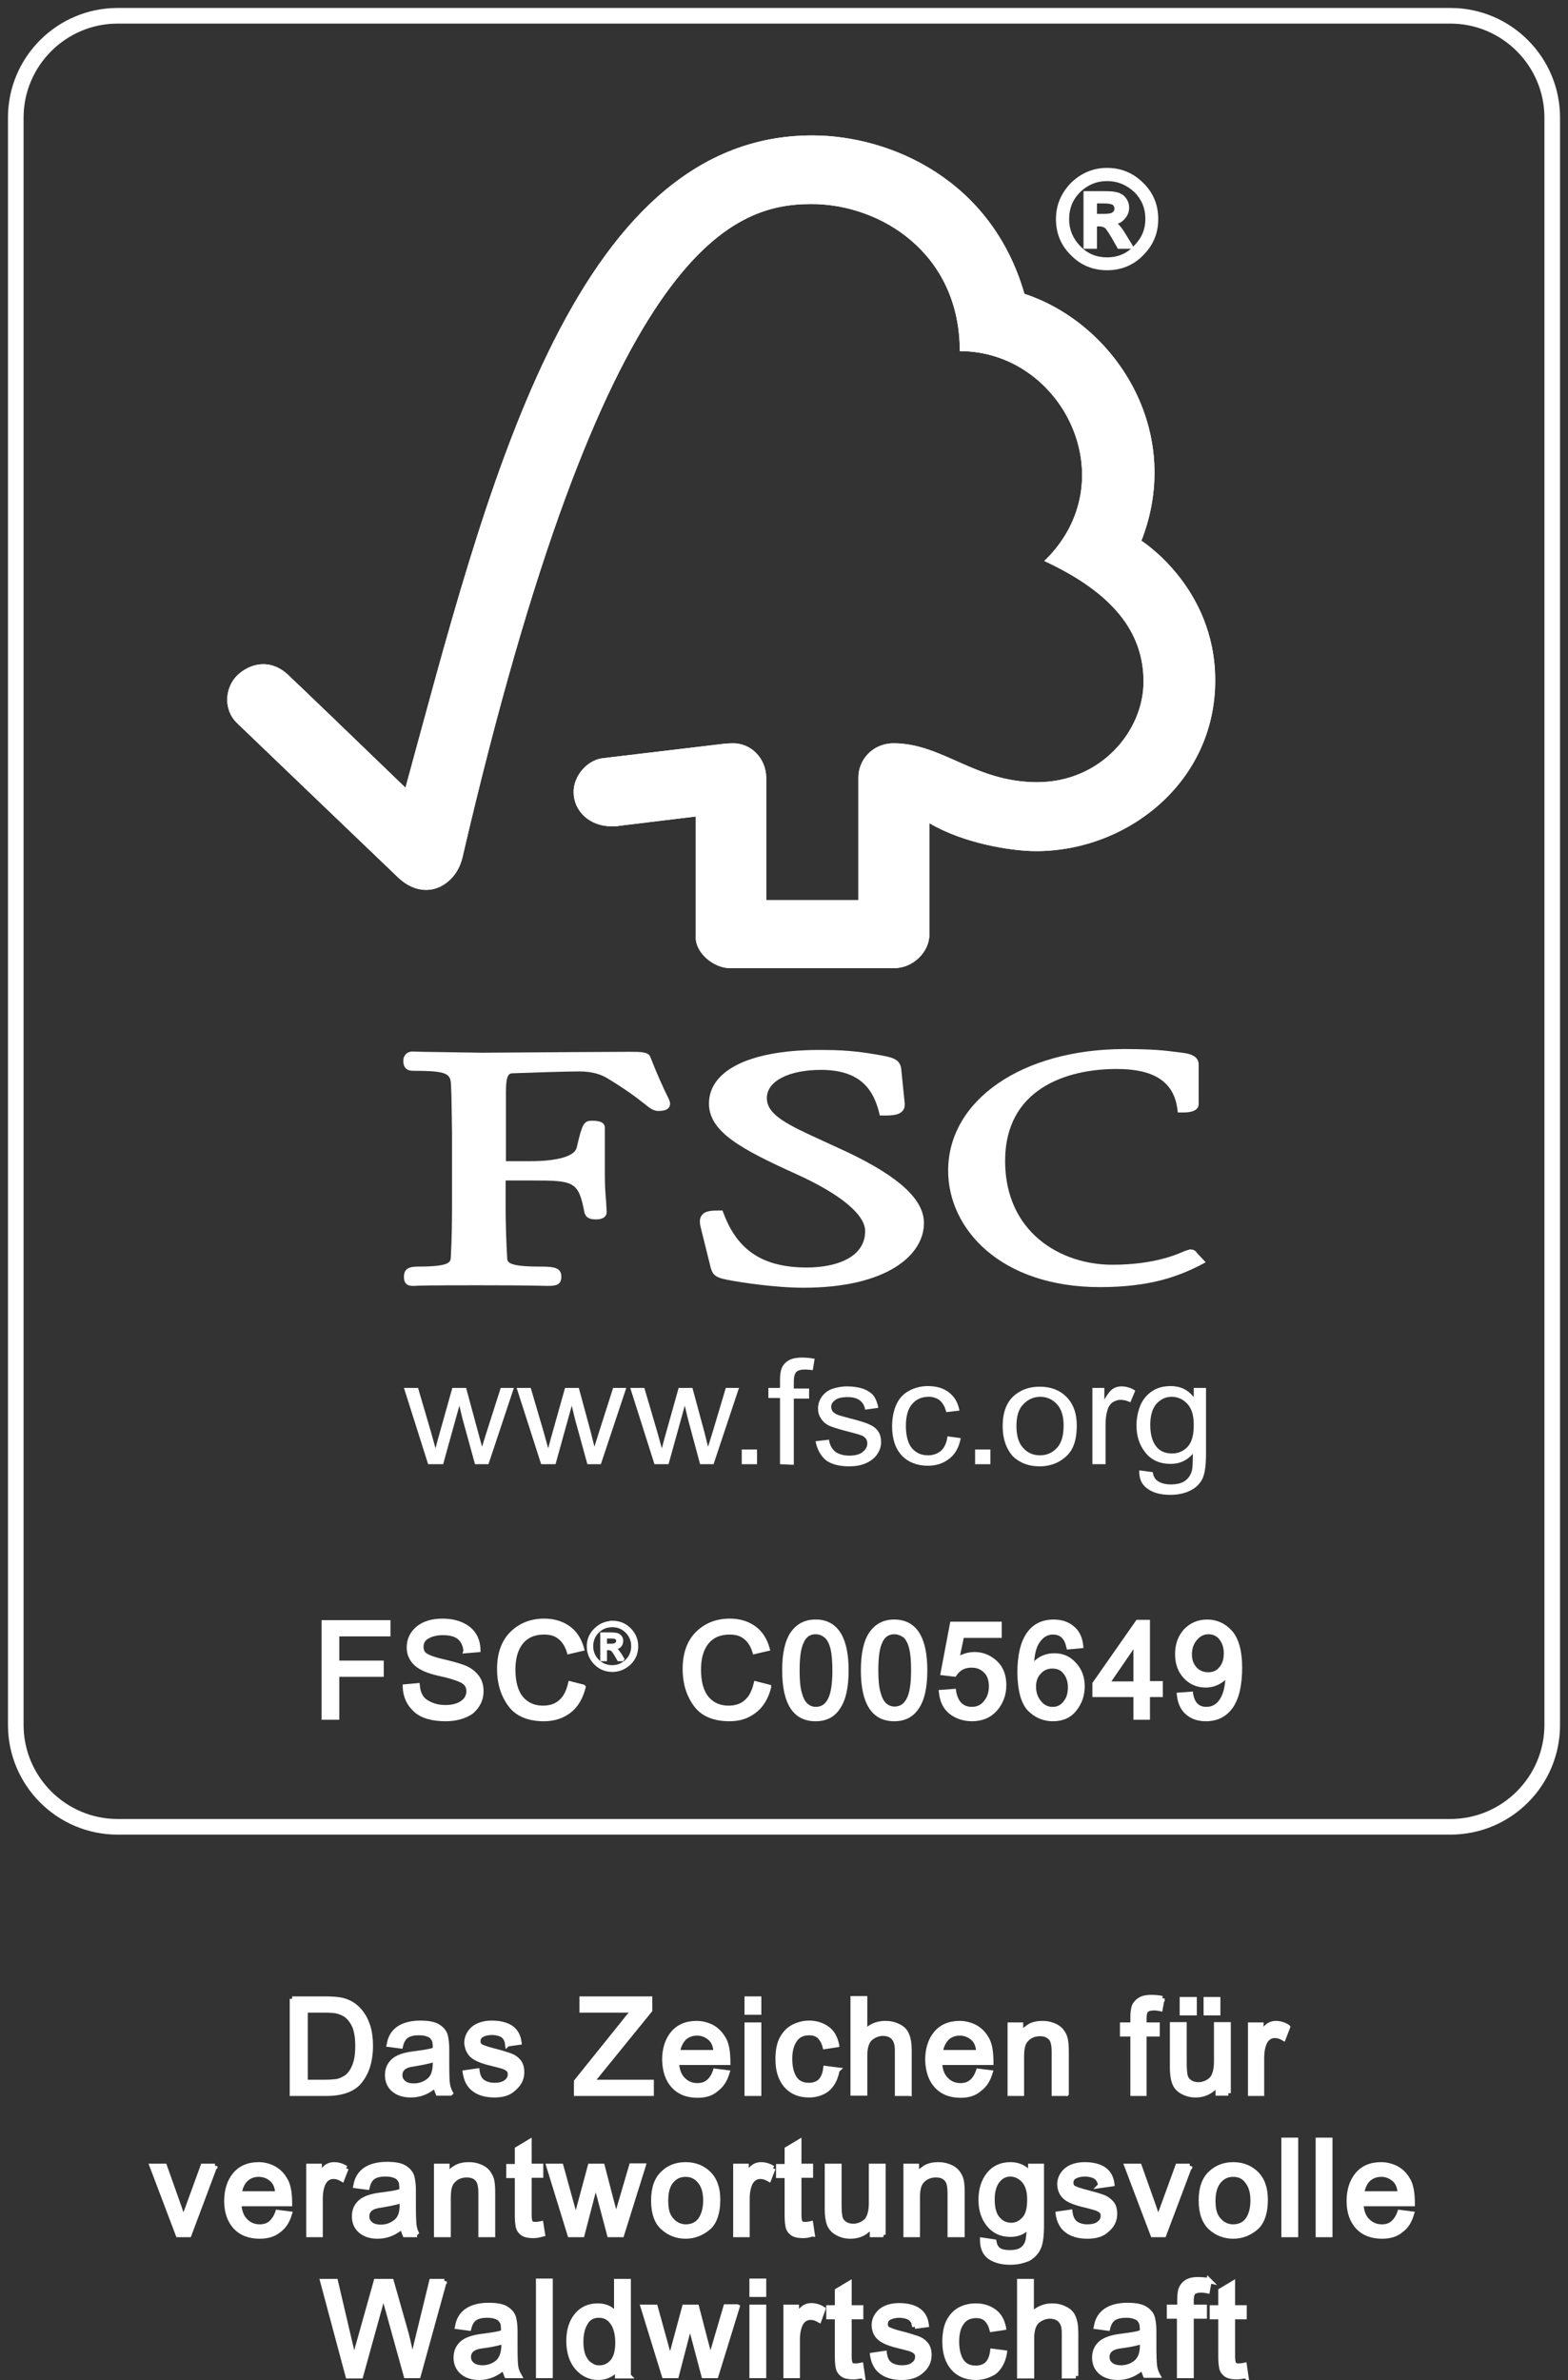 <svg  xmlns="http://www.w3.org/2000/svg" xmlns:xlink="http://www.w3.org/1999/xlink" x="0px" y="0px"
      viewBox="0 0 512 776.8" style="enable-background:new 0 0 512 776.8;" xml:space="preserve">
<rect x="0" y="0" width="512" height="776.8" fill="#333333" stroke="none"/>
<g>
	<path style="fill:#fff" d="M473.6,598.8H38.4c-19.8,0-35.8-16.1-35.8-35.8V38.4c0-19.8,16.1-35.8,35.8-35.8h435.2
		c19.8,0,35.8,16.1,35.8,35.8V563C509.4,582.8,493.4,598.8,473.6,598.8z M38.4,7.7C21.5,7.7,7.7,21.5,7.7,38.4V563
		c0,16.9,13.8,30.7,30.7,30.7h435.2c16.9,0,30.7-13.8,30.7-30.7V38.4c0-16.9-13.8-30.7-30.7-30.7H38.4z"/>
</g>
    <g>
	<path style="fill:#fff" d="M139.8,477.9l-7.9-24.9h4.6l4.2,14.3l1.5,5.4c0.1-0.2,0.5-2,1.4-5.1l4.1-14.6h4.5l3.9,14.4l1.3,4.8l1.5-4.8
		l4.6-14.4h4.3l-8.3,24.9h-4.4l-4.1-14.9l-1-4.2l-5.3,19.1L139.8,477.9L139.8,477.9z"/>
</g>
    <g>
	<path style="fill:#fff" d="M176.7,477.9l-8-24.9h4.6l4.2,14.3l1.5,5.4c0.1-0.2,0.5-2,1.4-5.1l4.1-14.6h4.5l3.9,14.4l1.2,4.8l1.5-4.8
		l4.6-14.4h4.3l-8.3,24.9h-4.4l-4.1-14.9l-1-4.2l-5.3,19.1L176.7,477.9L176.7,477.9z"/>
</g>
    <g>
	<path style="fill:#fff" d="M213.7,477.9l-7.9-24.9h4.6l4.2,14.3l1.5,5.4c0.1-0.2,0.5-2,1.4-5.1l4.1-14.6h4.5l3.9,14.4l1.2,4.8l1.5-4.8
		L237,453h4.3l-8.3,24.9h-4.4l-4-14.9l-1-4.2l-5.3,19.1L213.7,477.9L213.7,477.9z"/>
</g>
    <g>
	<path style="fill:#fff" d="M242.2,477.9v-4.8h5v4.8H242.2z"/>
</g>
    <g>
	<path style="fill:#fff" d="M254.7,477.9v-21.6h-3.8V453h3.8v-2.6c0-1.7,0.2-2.9,0.5-3.7c0.4-1.1,1.2-2,2.2-2.6c1.1-0.7,2.6-1,4.5-1
		c1.2,0,2.6,0.1,4.1,0.4l-0.6,3.7c-0.9-0.1-1.8-0.2-2.6-0.2c-1.3,0-2.3,0.3-2.8,0.8c-0.5,0.6-0.8,1.6-0.8,3.1v2.3h5v3.3h-5v21.6
		L254.7,477.9L254.7,477.9L254.7,477.9L254.7,477.9z"/>
</g>
    <g>
	<path style="fill:#fff" d="M266.3,470.4l4.4-0.5c0.2,1.7,0.9,2.9,2,3.9c1.1,0.8,2.7,1.3,4.6,1.3s3.5-0.4,4.4-1.2c1-0.8,1.5-1.7,1.5-2.8
		c0-1-0.4-1.7-1.3-2.3c-0.6-0.4-2.1-0.8-4.4-1.4c-3.2-0.8-5.4-1.5-6.6-2c-1.3-0.6-2.2-1.4-2.8-2.4c-0.7-1-1-2.1-1-3.3
		c0-1.1,0.3-2.2,0.8-3.1c0.5-1,1.2-1.7,2.1-2.4c0.7-0.5,1.6-0.9,2.8-1.2c1.2-0.3,2.4-0.5,3.8-0.5c2,0,3.8,0.3,5.3,0.8
		c1.5,0.6,2.6,1.3,3.4,2.3c0.7,1,1.2,2.3,1.5,3.9l-4.3,0.6c-0.2-1.3-0.8-2.3-1.7-3c-0.9-0.7-2.2-1.1-3.9-1.1c-2,0-3.4,0.3-4.2,1
		c-0.9,0.6-1.3,1.4-1.3,2.2c0,0.5,0.2,1,0.5,1.5c0.4,0.4,0.9,0.8,1.7,1.1c0.4,0.2,1.7,0.5,3.8,1.1c3.1,0.8,5.2,1.4,6.4,2
		c1.2,0.5,2.2,1.2,2.9,2.2c0.7,1,1,2.2,1,3.6s-0.4,2.7-1.3,4c-0.8,1.2-2.1,2.2-3.7,2.9c-1.6,0.7-3.4,1-5.4,1c-3.3,0-5.9-0.7-7.6-2
		C267.9,475.1,266.8,473,266.3,470.4L266.3,470.4L266.3,470.4z"/>
</g>
    <g>
	<path style="fill:#fff" d="M309.4,468.8l4.3,0.6c-0.5,2.8-1.7,5.1-3.6,6.6c-2,1.6-4.3,2.4-7.1,2.4c-3.5,0-6.4-1.1-8.5-3.3
		c-2.1-2.2-3.2-5.4-3.2-9.6c0-2.7,0.5-5.1,1.4-7.1c0.9-2,2.3-3.5,4.2-4.5c1.9-1,3.9-1.5,6.1-1.5c2.8,0,5.1,0.7,6.9,2.1
		c1.8,1.4,2.9,3.3,3.4,5.9l-4.3,0.5c-0.4-1.6-1.1-2.9-2.1-3.8c-1-0.8-2.2-1.2-3.7-1.2c-2.2,0-4,0.8-5.3,2.3c-1.4,1.5-2.1,4-2.1,7.2
		s0.7,5.8,2,7.3c1.3,1.5,3,2.3,5.2,2.3c1.7,0,3.1-0.5,4.3-1.5C308.4,472.5,309.1,470.9,309.4,468.8L309.4,468.8L309.4,468.8z"/>
</g>
    <g>
	<path style="fill:#fff" d="M318.4,477.9v-4.8h5v4.8H318.4z"/>
</g>
    <g>
	<path style="fill:#fff" d="M327.4,465.5c0-4.6,1.3-8,4-10.2c2.2-1.8,4.9-2.7,8.1-2.7c3.6,0,6.5,1.1,8.7,3.3c2.2,2.2,3.4,5.3,3.4,9.3
		c0,3.2-0.5,5.7-1.5,7.6s-2.5,3.2-4.4,4.3c-1.9,1-4,1.5-6.2,1.5c-3.6,0-6.5-1.1-8.8-3.3C328.6,472.9,327.4,469.7,327.4,465.5
		L327.4,465.5L327.4,465.5z M331.9,465.4c0,3.2,0.7,5.6,2.2,7.2c1.4,1.6,3.3,2.4,5.5,2.4s4-0.8,5.5-2.4c1.5-1.6,2.2-4,2.2-7.3
		c0-3.1-0.7-5.4-2.2-7c-1.5-1.6-3.3-2.4-5.4-2.4s-4,0.8-5.5,2.4C332.6,459.8,331.9,462.3,331.9,465.4L331.9,465.4L331.9,465.4z"/>
</g>
    <g>
	<path style="fill:#fff" d="M356.7,477.9V453h3.9v3.8c1-1.8,2-3,2.8-3.5c0.9-0.6,1.8-0.8,2.8-0.8c1.5,0,3,0.4,4.5,1.4l-1.6,3.8
		c-1-0.5-2.1-0.8-3.2-0.8c-0.9,0-1.8,0.3-2.6,0.8c-0.7,0.5-1.3,1.3-1.6,2.3c-0.5,1.5-0.7,3.1-0.7,4.9v13L356.7,477.9L356.7,477.9z"
    />
</g>
    <g>
	<path style="fill:#fff" d="M372,479.9l4.4,0.6c0.2,1.3,0.7,2.2,1.5,2.8c1.1,0.8,2.6,1.2,4.4,1.2c2,0,3.6-0.4,4.7-1.2
		c1.1-0.8,1.8-1.9,2.2-3.3c0.2-0.9,0.3-2.7,0.3-5.5c-1.9,2.2-4.3,3.3-7.2,3.3c-3.6,0-6.3-1.2-8.3-3.7c-2-2.5-2.9-5.4-2.9-8.9
		c0-2.4,0.5-4.6,1.3-6.6c0.9-2,2.2-3.5,3.9-4.6c1.7-1.1,3.7-1.6,6-1.6c3.1,0,5.6,1.2,7.5,3.6V453h4v21.5c0,3.9-0.4,6.6-1.2,8.2
		c-0.8,1.6-2.1,2.9-3.9,3.8c-1.8,0.9-4,1.4-6.5,1.4c-3.1,0-5.6-0.6-7.5-2C372.8,484.6,371.9,482.6,372,479.9L372,479.9L372,479.9z
		 M375.6,465c0,3.3,0.7,5.6,2,7.2s3.1,2.2,5.1,2.2s3.7-0.7,5.1-2.2c1.4-1.5,2-3.9,2-7.1s-0.7-5.4-2.1-6.9c-1.4-1.5-3.1-2.3-5.1-2.3
		s-3.6,0.8-5,2.3C376.3,459.7,375.6,462,375.6,465L375.6,465L375.6,465z"/>
</g>
    <g>
	<path style="fill:#fff" d="M265.2,44.2c-78.9,0-106.8,118-132.8,212.9c-9.4-9.1-38.2-36.8-38.3-36.8c-5.8-5.5-12.5-3.8-16.6,0.1
		c-4.1,4-4.7,11.3,0,15.7c0.2,0.2,39.1,37.5,52.6,50.4c3.7,3.5,9.1,5.5,14.4,2.5c5.6-3.3,6.4-9.1,6.5-9.1
		C197.1,81.4,238.3,66.6,265,66.6c22.5,0,48.4,16,48.4,48c33.6,0,54.6,42.4,27.6,68.5c22.4,10.4,32.4,23.2,32.4,39.4
		s-14.1,32.8-34.7,32.8c-20.4,0-30.8-12.6-46.8-12.7c-7.2,0-11.6,5.6-11.6,11.1v40.1h-30.1v-40c-0.1-6.3-4.9-11.2-10.8-11.2
		c-0.1,0-2.6,0.1-2.5,0.1l-40.3,4.8c-4.9,0.7-9.3,5.7-9.3,11c0,6.2,5.2,11.2,12.4,11.2c0.9,0,2.1,0,2-0.1c-0.1,0,25.5-3.1,25.5-3.1
		v39.6c0,5,5.9,9.9,11.2,9.9h53.5c6.2,0,11.6-5.2,11.6-11.2v-36.1c11.2,6.6,26.8,9.1,34.8,9.1c30,0,58.7-22.7,58.5-56
		c-0.1-30.2-24.1-45.3-24.1-45.3c14.1-36.1-8.7-70.9-38.2-80.6C323.8,58.6,290.7,44.2,265.2,44.2L265.2,44.2L265.2,44.2z"/>
</g>
    <g>
	<path style="fill:#fff" d="M265.2,44.2c-78.9,0-106.8,118-132.8,212.9c-9.4-9.1-38.2-36.8-38.3-36.8c-5.8-5.5-12.5-3.8-16.6,0.1
		c-4.1,4-4.7,11.3,0,15.7c0.2,0.2,39.1,37.5,52.6,50.4c3.7,3.5,9.1,5.5,14.4,2.5c5.6-3.3,6.4-9.1,6.5-9.1
		C197.1,81.4,238.3,66.6,265,66.6c22.5,0,48.4,16,48.4,48c33.6,0,54.6,42.4,27.6,68.5c22.4,10.4,32.4,23.2,32.4,39.4
		s-14.1,32.8-34.7,32.8c-20.4,0-30.8-12.6-46.8-12.7c-7.2,0-11.6,5.6-11.6,11.1v40.1h-30.1v-40c-0.1-6.3-4.9-11.2-10.8-11.2
		c-0.1,0-2.6,0.1-2.5,0.1l-40.3,4.8c-4.9,0.7-9.3,5.7-9.3,11c0,6.2,5.2,11.2,12.4,11.2c0.9,0,2.1,0,2-0.1c-0.1,0,25.5-3.1,25.5-3.1
		v39.6c0,5,5.9,9.9,11.2,9.9h53.5c6.2,0,11.6-5.2,11.6-11.2v-36.1c11.2,6.6,26.8,9.1,34.8,9.1c30,0,58.7-22.7,58.5-56
		c-0.1-30.2-24.1-45.3-24.1-45.3c14.1-36.1-8.7-70.9-38.2-80.6C323.8,58.6,290.7,44.2,265.2,44.2L265.2,44.2L265.2,44.2z"/>
</g>
    <g>
	<path style="fill:#fff" d="M231.5,360.2c0,9.3,10.8,15,28.7,23.1c14.1,6.4,22.3,13.1,22.3,18.5c0,8.8-9.8,11.9-19,11.9
		c-14.2,0-22.6-5.4-27.2-17.6l-0.4-1h-1.1c-2.5,0-4.5,0.1-5.6,1.5c-1,1.2-0.7,2.9-0.3,4.4c0,0,3.1,12.5,3.1,12.5
		c0.8,3.1,2,3.6,7,4.5c2.2,0.4,13.7,2.3,23.4,2.3c27.1,0,39.3-10.6,39.3-21.1c0-7.6-7.9-15-24.9-23.1l-7.8-3.6
		c-11.6-5.3-18.6-8.5-18.6-14.1s7.3-9.2,17.7-9.2c13.6,0,17.2,7.3,18.9,13.7l0.3,1.2h1.3c3,0,4.9-0.2,6-1.4c0.7-0.7,0.9-1.6,0.8-2.7
		l-1.1-10.9c-0.3-3.5-3.1-4-6.9-4.7c-4.6-0.8-10-1.7-18.3-1.7C245.5,342.4,231.5,349.1,231.5,360.2L231.5,360.2L231.5,360.2z"/>
</g>
    <g>
	<path style="fill:#fff" d="M309.6,382.1c0,18.9,17,38,49.6,38c16.5,0,25.7-3.6,32.6-7.1l1.9-1l-3-3.2l0.2,0.2c-0.7-1-1.3-1.2-2.4-1.2
		l-1.6,0.5c-2.5,1.1-10,4.5-23.7,4.5c-16.9,0-35-10.6-35-33.9s19.7-30,36.5-30c12.1,0,18.5,4.2,19.7,12.8l0.2,1.4h1.5
		c1.4,0,5.3,0,5.3-2.8v-12.9c0-3.1-3.8-3.6-5.4-3.8l-1.6-0.2c-3.9-0.5-7.6-1-17.4-1C333.7,342.5,309.6,359.1,309.6,382.1
		L309.6,382.1L309.6,382.1z"/>
</g>
    <g>
	<path style="fill:#fff" d="M186.7,343.4l-29.4,0.2l-19.6-0.3l-3-0.1c-1.7,0-3,1.2-3,3c0,0.8,0,3.3,3.2,3.3c11.8,0,12.3,1,12.4,5.3
		l0.1,2.8l0.2,11.6v25.1c0,4.2-0.1,10.8-0.4,16.1c-0.1,1.5-0.2,3-10.6,3c-2.9,0-4.7,0.6-4.7,3.3c0,0.8,0,3,2.8,3l0.7,0
		c1.2-0.1,4.6-0.2,20.9-0.2c17.4,0,20.9,0.2,22.1,0.2l0.6,0c2.3,0,4.3-0.2,4.3-3c0-3.1-2.7-3.3-7.1-3.3c-10.5,0-10.6-1.5-10.6-3
		c-0.3-4.9-0.5-11.5-0.5-16.1v-9h8.8c13.5,0,15,0.3,16.9,10.3c0.5,2.2,2.3,2.4,3.8,2.4c3.2,0,3.5-1.7,3.5-2.4l-0.2-3.7
		c-0.2-2.1-0.4-4.8-0.4-8.5v-15.3c0-2.3-2.9-2.3-4.4-2.3c-2.6,0-3.1,1.6-4.8,8.8c-0.7,2.8-6.3,4.4-15.2,4.4h-7.9v-22.5
		c0-6.1,1.1-6.2,2.5-6.2c5.1-0.2,17.6-0.6,21.4-0.6s6.8,0.8,9,2.1c6.6,4,10.1,6.7,12.1,8.3c2,1.6,3.1,2.5,4.8,2.5
		c0.9,0,3.8,0,3.8-2.4c0-0.6-0.2-1.1-1.2-3.1c-1.1-2.3-2.9-6.1-5.2-12c-0.6-1.8-2.9-1.8-7-1.8L186.7,343.4L186.7,343.4L186.7,343.4z
		"/>
</g>
    <g>
	<path style="fill:#fff" d="M361.5,55.6c4.3,0,8.1,1.5,11.2,4.7c3.1,3.1,4.7,6.8,4.7,11.2s-1.5,8.1-4.6,11.2c-3.1,3.1-6.8,4.7-11.2,4.7
		s-8.1-1.6-11.2-4.7s-4.7-6.8-4.7-11.2s1.5-8.1,4.7-11.2C353.4,57.2,357.1,55.6,361.5,55.6L361.5,55.6L361.5,55.6z M361.5,84.8
		c3.6,0,6.8-1.3,9.4-3.9c2.6-2.6,3.9-5.7,3.9-9.4c0-3.7-1.3-6.8-3.9-9.3c-2.6-2.6-5.7-3.9-9.4-3.9c-3.6,0-6.8,1.3-9.4,3.9
		c-2.6,2.6-3.9,5.7-3.9,9.4c0,3.7,1.3,6.8,3.9,9.4C354.7,83.5,357.8,84.8,361.5,84.8L361.5,84.8L361.5,84.8z M368.9,80.3h-3.4
		c-2.1-3.9-3.5-6-4.1-6.5c-0.6-0.5-1.5-0.7-2.4-0.7h-1.6v7.3h-2.8V63.2h5.9c1.8,0,3.1,0.1,4.1,0.4c1,0.2,1.7,0.8,2.3,1.6
		c0.6,0.8,0.9,1.7,0.9,2.6c0,1.2-0.4,2.2-1.3,3.2s-2,1.5-3.6,1.6v0.1c1,0.2,2.4,1.7,4,4.3L368.9,80.3L368.9,80.3L368.9,80.3z
		 M357.3,70.7h3.4c1.5,0,2.6-0.2,3.2-0.7c0.6-0.4,0.9-1.1,0.9-1.9s-0.3-1.4-0.9-1.9c-0.6-0.4-1.7-0.7-3.5-0.7h-3.2L357.3,70.7
		L357.3,70.7L357.3,70.7z"/>
</g>
    <g>
	<path style="fill:#fff" d="M361.5,88.2c-4.6,0-8.6-1.6-11.8-4.9c-3.3-3.2-4.9-7.2-4.9-11.8c0-4.6,1.7-8.5,4.9-11.8
		c3.3-3.2,7.2-4.9,11.8-4.9h0c4.5,0,8.5,1.6,11.8,4.9c3.3,3.2,4.9,7.2,4.9,11.8c0,4.6-1.6,8.5-4.9,11.8
		C370.1,86.6,366.1,88.2,361.5,88.2z M361.5,56.5c-4.2,0-7.7,1.5-10.6,4.4c-3,3-4.4,6.4-4.4,10.6c0,4.1,1.5,7.7,4.4,10.6
		c2.9,2.9,6.5,4.4,10.6,4.4c4.1,0,7.7-1.5,10.6-4.4c3-3,4.4-6.5,4.4-10.6c0-4.1-1.5-7.7-4.4-10.6C369.1,57.9,365.7,56.5,361.5,56.5z
		 M361.5,85.6C361.5,85.6,361.5,85.6,361.5,85.6L361.5,85.6C361.5,85.6,361.5,85.6,361.5,85.6C361.5,85.6,361.5,85.6,361.5,85.6
		c-3.9,0-7.2-1.4-10-4.2c-2.7-2.7-4.1-6.1-4.1-10c0-3.9,1.4-7.2,4.1-10c2.7-2.7,6.1-4.1,9.9-4.1c3.9,0,7.2,1.4,10,4.1
		c2.7,2.7,4.1,6.1,4.1,9.9c0,3.9-1.4,7.2-4.2,10C368.7,84.2,365.3,85.6,361.5,85.6L361.5,85.6z M361.5,59.1c-3.4,0-6.3,1.2-8.8,3.6
		c-2.4,2.4-3.6,5.3-3.6,8.8c0,3.4,1.2,6.3,3.6,8.8c2.4,2.5,5.3,3.7,8.8,3.7c3,0,5.6-0.9,7.8-2.8H365l-0.2-0.4
		c-2.8-5.1-3.7-6.1-3.9-6.3c-0.5-0.4-1.1-0.6-1.9-0.6h-0.8v7.3h-4.4V62.4h6.8c1.9,0,3.3,0.1,4.3,0.4c1.1,0.3,2.1,0.9,2.8,1.9
		c0.7,1,1,2,1,3.1c0,1.4-0.5,2.6-1.5,3.7c-0.6,0.7-1.3,1.2-2.2,1.5c0.8,0.8,1.7,1.9,2.6,3.5l2.1,3.4l0.3,0.6
		c0.1-0.1,0.2-0.2,0.3-0.3c2.5-2.5,3.7-5.3,3.7-8.8c0-3.4-1.2-6.3-3.6-8.7C367.8,60.3,364.9,59.1,361.5,59.1z M366,79.5h1.4
		l-1.3-2.1c-2-3.3-3.1-3.8-3.5-3.9l-0.4-0.1C362.8,74,363.8,75.4,366,79.5z M355.4,79.5h1.1v-7.3h2.5c1.2,0,2.2,0.3,3,0.9
		c0,0,0.1,0.1,0.1,0.1v-1.3l0.8-0.1c1.4-0.1,2.4-0.5,3-1.3c0.7-0.8,1.1-1.7,1.1-2.6c0-0.8-0.2-1.5-0.7-2.1c-0.5-0.7-1.1-1.1-1.9-1.3
		c-0.9-0.2-2.2-0.4-3.9-0.4h-5.1V79.5z M360.7,71.5h-3.4v-0.8h-0.8v-6h4c2,0,3.3,0.3,4,0.9c0.8,0.6,1.2,1.5,1.2,2.5
		c0,1.1-0.4,2-1.3,2.6C363.6,71.2,362.4,71.5,360.7,71.5z M358.1,69.8h2.5c1.8,0,2.5-0.3,2.7-0.5c0.4-0.3,0.6-0.7,0.6-1.2
		c0-0.5-0.2-0.9-0.5-1.2c-0.2-0.1-0.8-0.5-2.9-0.5h-2.3V69.8z"/>
</g>
    <g>
	<path style="fill:#fff" d="M126.7,533.3h-16.7v9.5h14.5v3.7h-14.5v14h-4.1v-30.8h20.8L126.7,533.3L126.7,533.3L126.7,533.3z"/>
</g>
    <g>
	<path style="fill:#fff" d="M110.8,561.3H105v-32.5h22.5v5.3l-0.8,0h-15.9v7.9h14.5v5.3h-14.5V561.3z M106.7,559.6h2.4v-14h14.5v-2h-14.5
		v-11.2h16.7v-2h-19.1V559.6z"/>
</g>
    <g>
	<path style="fill:#fff" d="M152.1,538.7c-0.2-2-0.9-3.4-2.1-4.4s-3-1.5-5.4-1.5c-2.1,0-3.8,0.4-5.1,1.2c-1.3,0.8-2,1.9-2,3.4
		c0,1.3,0.5,2.3,1.5,3c1,0.6,3,1.3,5.9,2c2.6,0.6,4.6,1.1,6.2,1.7c1.6,0.6,3,1.5,4.1,2.7c1.1,1.2,1.7,2.9,1.7,5
		c0,2.7-1.1,4.8-3.2,6.6c-2.1,1.8-4.9,2.6-8.3,2.6c-4.3,0-7.6-1-9.7-2.9c-2.1-1.9-3.3-4.5-3.4-7.5l3.9-0.3c0.2,2.5,1.1,4.3,2.9,5.4
		c1.7,1.1,3.8,1.7,6.2,1.7c2.3,0,4.1-0.5,5.5-1.4c1.4-0.9,2.1-2.2,2.1-3.8c0-1.7-0.7-2.9-2.2-3.7s-3.9-1.5-7.4-2.3
		c-3.5-0.8-6-1.8-7.5-3.2s-2.3-3.1-2.3-5.3c0-2.5,1-4.5,2.9-6.1c1.9-1.6,4.6-2.4,7.9-2.4s6.2,0.8,8.2,2.4c2.1,1.6,3.2,3.9,3.3,6.9
		L152.1,538.7L152.1,538.7L152.1,538.7z"/>
</g>
    <g>
	<path style="fill:#fff" d="M145.5,561.8c-4.5,0-8-1-10.3-3.1c-2.3-2.1-3.6-4.8-3.7-8.1l0-0.8l5.5-0.5l0.1,0.9c0.2,2.2,1,3.8,2.5,4.7
		c1.6,1,3.5,1.6,5.8,1.6c2.1,0,3.8-0.4,5.1-1.3c1.2-0.8,1.7-1.8,1.8-3.1c0-1.4-0.6-2.3-1.8-2.9c-1.4-0.7-3.8-1.5-7.2-2.2
		c-3.6-0.8-6.2-1.9-7.9-3.4c-1.7-1.6-2.6-3.5-2.6-5.9c0-2.7,1.1-5,3.2-6.8c2.1-1.7,4.9-2.6,8.5-2.6c3.6,0,6.5,0.9,8.8,2.6
		c2.3,1.8,3.5,4.3,3.6,7.5l0,0.8l-5.9,0.5l0.3-1c-0.2-1.7-0.8-2.9-1.8-3.7c-1.1-0.9-2.7-1.3-4.9-1.3c-1.9,0-3.5,0.4-4.7,1.1
		c-1.1,0.6-1.6,1.5-1.6,2.7c0,1.1,0.4,1.8,1.1,2.2c0.6,0.4,2.1,1.1,5.6,1.9c2.6,0.6,4.7,1.2,6.4,1.8c1.7,0.6,3.3,1.6,4.5,3
		c1.3,1.4,2,3.3,2,5.6c0,2.9-1.2,5.3-3.5,7.3C152.1,560.9,149.1,561.8,145.5,561.8z M133.3,551.3c0.3,2.5,1.3,4.5,3.1,6.1
		c2,1.8,5.1,2.7,9.2,2.7c3.2,0,5.8-0.8,7.7-2.4c1.9-1.6,2.9-3.6,2.9-6c0-1.9-0.5-3.4-1.5-4.4c-1-1.1-2.3-2-3.8-2.5
		c-1.6-0.6-3.6-1.2-6.1-1.7c-3-0.7-5-1.4-6.1-2.1c-1.2-0.8-1.9-2.1-1.9-3.7c0-1.8,0.8-3.2,2.4-4.2c1.4-0.9,3.3-1.3,5.6-1.3
		c2.5,0,4.5,0.6,5.9,1.7c1.3,1,2,2.4,2.3,4.2l2.3-0.2c-0.3-2.3-1.2-4.1-2.9-5.4c-1.9-1.5-4.6-2.2-7.7-2.2c-3.1,0-5.6,0.7-7.4,2.2
		c-1.7,1.5-2.6,3.2-2.6,5.5c0,1.9,0.6,3.4,2,4.7c1.4,1.3,3.8,2.3,7.1,3c3.5,0.8,6.1,1.5,7.6,2.3c1.7,0.9,2.7,2.4,2.7,4.4
		c0,1.9-0.9,3.4-2.5,4.5c-1.5,1-3.6,1.6-6,1.6c-2.6,0-4.9-0.6-6.7-1.8c-1.7-1.1-2.8-2.9-3.1-5.2L133.3,551.3z"/>
</g>
    <g>
	<path style="fill:#fff" d="M190.3,550.7c-0.9,3.5-2.5,6-4.7,7.7c-2.2,1.7-4.9,2.5-8.1,2.6c-5.1,0-8.7-1.6-11-4.7s-3.5-7-3.5-11.4
		c0-4.9,1.4-8.8,4.1-11.5c2.7-2.8,6.2-4.2,10.5-4.2c3,0,5.6,0.8,7.7,2.3c2.1,1.5,3.6,3.8,4.5,6.7l-4,1c-0.7-2.2-1.7-3.8-3.1-4.8
		s-3.1-1.6-5.2-1.6c-3.4,0-5.9,1.1-7.7,3.3s-2.6,5.2-2.6,8.9c0,4.3,0.9,7.5,2.7,9.6c1.8,2.1,4.2,3.1,7.2,3.1c2.4,0,4.4-0.7,5.9-2
		s2.6-3.3,3.2-5.9L190.3,550.7L190.3,550.7L190.3,550.7z"/>
</g>
    <g>
	<path style="fill:#fff" d="M177.6,561.8c-5.3,0-9.3-1.7-11.7-5.1c-2.4-3.3-3.6-7.3-3.6-11.9c0-5.1,1.4-9.2,4.3-12.1
		c2.9-2.9,6.6-4.4,11.1-4.4c3.2,0,5.9,0.8,8.2,2.4c2.3,1.6,3.9,4,4.8,7.2l0.2,0.8l-5.6,1.3l-0.2-0.7c-0.6-2-1.6-3.5-2.8-4.4
		c-1.2-1-2.8-1.4-4.6-1.4c-3.1,0-5.4,1-7,3c-1.6,2-2.4,4.9-2.4,8.4c0,4.1,0.9,7.1,2.5,9c1.7,1.9,3.8,2.8,6.5,2.8
		c2.2,0,4-0.6,5.3-1.8c1.4-1.2,2.3-3,2.9-5.5l0.2-0.8l5.1,1.3l0.5,0.5l-0.1,0.5c-0.9,3.6-2.6,6.4-5,8.2
		C183.8,560.9,180.9,561.8,177.6,561.8z M177.6,529.9c-4.1,0-7.3,1.3-9.9,3.9c-2.5,2.6-3.8,6.3-3.8,11c0,4.3,1.1,7.9,3.3,10.9
		c2.1,2.9,5.6,4.4,10.4,4.4c2.9,0,5.5-0.8,7.6-2.4c1.9-1.4,3.3-3.6,4.2-6.5l-2.4-0.6c-0.7,2.4-1.8,4.2-3.2,5.5
		c-1.6,1.4-3.8,2.2-6.4,2.2c-3.2,0-5.8-1.1-7.8-3.4c-2-2.2-2.9-5.7-2.9-10.1c0-3.9,0.9-7.1,2.8-9.4c1.9-2.4,4.7-3.6,8.3-3.6
		c2.2,0,4.2,0.6,5.7,1.8c1.3,1,2.4,2.6,3.1,4.5l2.4-0.6c-0.8-2.3-2.1-4.2-3.9-5.4C182.8,530.6,180.4,529.9,177.6,529.9z"/>
</g>
    <g>
	<path style="fill:#fff" d="M199.9,529.4c2.2,0,4,0.8,5.6,2.3c1.6,1.5,2.3,3.4,2.3,5.6s-0.8,4-2.3,5.6c-1.6,1.5-3.4,2.3-5.6,2.3
		s-4.1-0.8-5.6-2.3c-1.6-1.5-2.3-3.4-2.3-5.6s0.8-4,2.3-5.6C195.9,530.2,197.8,529.4,199.9,529.4L199.9,529.4L199.9,529.4z
		 M199.9,544c1.8,0,3.4-0.7,4.7-2c1.3-1.3,1.9-2.9,2-4.7c0-1.8-0.6-3.4-1.9-4.7s-2.9-1.9-4.7-2c-1.8,0-3.4,0.6-4.7,1.9
		c-1.3,1.3-1.9,2.8-1.9,4.7c0,1.8,0.6,3.4,1.9,4.7C196.5,543.3,198.1,544,199.9,544L199.9,544z M203.6,541.7H202
		c-1.1-1.9-1.8-3-2.1-3.3c-0.3-0.2-0.7-0.4-1.2-0.4h-0.8v3.6h-1.4v-8.5h3c0.9,0,1.6,0.1,2,0.2c0.5,0.1,0.9,0.4,1.2,0.8
		s0.4,0.8,0.4,1.3c0,0.6-0.2,1.1-0.6,1.6c-0.4,0.5-1,0.8-1.8,0.8v0c0.5,0.1,1.2,0.8,2,2.1L203.6,541.7L203.6,541.7L203.6,541.7z
		 M197.8,536.9h1.7c0.8,0,1.3-0.1,1.6-0.3c0.3-0.2,0.4-0.5,0.4-1s-0.1-0.7-0.4-0.9c-0.3-0.2-0.9-0.3-1.7-0.3h-1.6L197.8,536.9
		L197.8,536.9L197.8,536.9z"/>
</g>
    <g>
	<path style="fill:#fff" d="M200,545.7c-2.3,0-4.3-0.8-5.9-2.4c-1.6-1.6-2.5-3.6-2.5-5.9c0-2.3,0.8-4.3,2.5-5.9c1.4-1.4,3.1-2.2,5-2.4
		l-0.1-0.1l1,0c2.3,0,4.3,0.8,5.9,2.4c1.6,1.6,2.5,3.6,2.5,5.9c0,2.3-0.8,4.3-2.4,5.9C204.2,544.9,202.2,545.7,200,545.7z
		 M200.3,529.8l-0.4,0c-2.1,0-3.8,0.7-5.3,2.2c-1.5,1.5-2.2,3.2-2.2,5.3c0,2.1,0.7,3.9,2.2,5.3c1.5,1.5,3.3,2.2,5.3,2.2
		c2,0,3.8-0.7,5.3-2.2c1.5-1.5,2.2-3.2,2.2-5.3c0-2.1-0.7-3.9-2.2-5.3C203.8,530.6,202.2,529.9,200.3,529.8z M199.9,544.4
		L199.9,544.4c-1.9,0-3.6-0.7-5-2.1c-1.4-1.4-2.1-3-2.1-5c0-1.9,0.7-3.6,2.1-5c1.4-1.4,3-2.1,5-2.1c1.9,0,3.6,0.7,5,2.1
		c1.4,1.4,2.1,3,2.1,5c0,1.9-0.7,3.6-2.1,5C203.5,543.7,201.8,544.4,199.9,544.4z M199.9,531.1c-1.7,0-3.2,0.6-4.4,1.8
		c-1.2,1.2-1.8,2.7-1.8,4.4c0,1.7,0.6,3.2,1.8,4.4c1.2,1.2,2.7,1.8,4.4,1.8c1.7,0,3.1-0.6,4.4-1.8c1.2-1.2,1.8-2.7,1.8-4.4
		c0-1.7-0.6-3.2-1.8-4.4C203.1,531.7,201.7,531.1,199.9,531.1z M203.6,542.2h-1.9l-0.1-0.2c-1.4-2.5-1.8-3-2-3.1
		c-0.2-0.2-0.6-0.3-1-0.3h-0.4v3.6H196v-9.4h3.4c1,0,1.7,0.1,2.2,0.2c0.6,0.2,1,0.5,1.4,1c0.4,0.5,0.5,1,0.5,1.6
		c0,0.7-0.2,1.3-0.7,1.9c-0.3,0.3-0.7,0.6-1.1,0.7c0.4,0.4,0.8,1,1.3,1.7l1,1.7l-0.4,0.3V542.2z M202.2,541.3h0.7l-0.6-1
		c-1-1.6-1.5-1.9-1.7-2l-0.2,0C200.6,538.6,201.1,539.3,202.2,541.3z M196.9,541.3h0.5v-3.6h1.2c0.6,0,1.1,0.2,1.5,0.5
		c0,0,0,0,0.1,0.1v-0.6l0.4-0.1c0.7,0,1.2-0.3,1.5-0.7c0.4-0.4,0.5-0.8,0.5-1.3c0-0.4-0.1-0.7-0.4-1.1c-0.2-0.3-0.6-0.5-0.9-0.6
		c-0.4-0.1-1.1-0.2-1.9-0.2h-2.5V541.3z M199.5,537.3h-1.8l-0.3-0.2v-3.2h2c1,0,1.6,0.1,2,0.4c0.4,0.3,0.6,0.7,0.6,1.3
		c0,0.6-0.2,1-0.6,1.3C201,537.2,200.4,537.3,199.5,537.3z M198.2,536.5h1.3c0.9,0,1.2-0.2,1.4-0.3c0.1-0.1,0.3-0.3,0.3-0.6
		c0-0.3-0.1-0.5-0.3-0.6c-0.1-0.1-0.4-0.2-1.5-0.2h-1.2V536.5z"/>
</g>
    <g>
	<path style="fill:#fff" d="M251,550.7c-0.9,3.5-2.5,6-4.7,7.7c-2.2,1.7-4.9,2.5-8.1,2.6c-5.1,0-8.7-1.6-11-4.7s-3.5-7-3.5-11.4
		c0-4.9,1.4-8.8,4.1-11.5c2.7-2.8,6.2-4.2,10.5-4.2c3,0,5.6,0.8,7.7,2.3c2.1,1.5,3.6,3.8,4.5,6.7l-4,1c-0.7-2.2-1.7-3.8-3.1-4.8
		c-1.4-1.1-3.1-1.6-5.2-1.6c-3.4,0-5.9,1.1-7.7,3.3s-2.6,5.2-2.6,8.9c0,4.3,0.9,7.5,2.7,9.6c1.8,2.1,4.2,3.1,7.2,3.1
		c2.4,0,4.4-0.7,5.9-2s2.6-3.3,3.2-5.9L251,550.7L251,550.7L251,550.7z"/>
</g>
    <g>
	<path style="fill:#fff" d="M238.2,561.8c-5.3,0-9.3-1.7-11.7-5.1c-2.4-3.3-3.6-7.3-3.6-11.9c0-5.1,1.4-9.2,4.3-12.1
		c2.9-2.9,6.6-4.4,11.1-4.4c3.2,0,5.9,0.8,8.2,2.4c2.3,1.6,3.9,4,4.8,7.2l0.2,0.8l-5.6,1.3l-0.2-0.7c-0.6-2-1.6-3.5-2.8-4.4
		c-1.2-1-2.8-1.4-4.6-1.4c-3.1,0-5.4,1-7,3c-1.6,2-2.4,4.9-2.4,8.4c0,4.1,0.9,7.1,2.5,9c1.7,1.9,3.8,2.8,6.5,2.8
		c2.2,0,4-0.6,5.3-1.8c1.4-1.2,2.3-3,2.9-5.5l0.2-0.8l5.5,1.4l0,0.7l0,0.1c-0.9,3.6-2.6,6.4-5,8.2
		C244.4,560.9,241.6,561.8,238.2,561.8z M238.3,529.9c-4.1,0-7.3,1.3-9.9,3.9c-2.5,2.6-3.8,6.3-3.8,11c0,4.3,1.1,7.9,3.3,10.9
		c2.1,2.9,5.6,4.4,10.4,4.4c2.9,0,5.5-0.8,7.6-2.4c1.9-1.4,3.3-3.6,4.2-6.5l-2.4-0.6c-0.7,2.4-1.8,4.2-3.2,5.5
		c-1.6,1.4-3.8,2.2-6.4,2.2c-3.2,0-5.8-1.2-7.8-3.4c-2-2.2-2.9-5.7-2.9-10.1c0-3.9,0.9-7.1,2.8-9.4c1.9-2.4,4.7-3.6,8.3-3.6
		c2.3,0,4.2,0.6,5.7,1.8c1.3,1.1,2.4,2.6,3.1,4.5l2.4-0.6c-0.8-2.3-2.1-4.2-3.9-5.4C243.5,530.6,241.1,529.9,238.3,529.9z"/>
</g>
    <g>
	<path style="fill:#fff" d="M266.3,529.5c6.7,0,10.1,5.3,10.1,15.8c0,5.3-0.9,9.3-2.6,11.8c-1.7,2.6-4.2,3.9-7.5,3.9
		c-6.7,0-10-5.2-10-15.7c0-5.3,0.9-9.3,2.6-11.9S263.1,529.5,266.3,529.5L266.3,529.5L266.3,529.5z M266.3,557.9c2,0,3.6-1,4.6-3
		c1-2,1.6-5.2,1.6-9.7c0-3.1-0.2-5.6-0.7-7.3s-1.1-3.1-2.1-4c-0.9-0.9-2.1-1.3-3.5-1.3c-2,0-3.6,1-4.6,3s-1.5,5.2-1.5,9.7
		c0,3.1,0.2,5.5,0.7,7.3c0.5,1.8,1.1,3.1,2.1,4S265,557.8,266.3,557.9L266.3,557.9L266.3,557.9z"/>
</g>
    <g>
	<path style="fill:#fff" d="M266.3,561.8c-7.2,0-10.9-5.6-10.9-16.6c0-5.5,0.9-9.6,2.7-12.3c1.9-2.8,4.6-4.3,8.1-4.3l0.8,0v0
		c6.7,0.4,10.1,6,10.1,16.6c0,5.5-0.9,9.6-2.7,12.3C272.6,560.4,269.9,561.8,266.3,561.8z M265.9,530.3c-2.8,0.1-4.8,1.3-6.3,3.5
		c-1.6,2.4-2.4,6.3-2.4,11.4c0,10,3,14.9,9.2,14.9c3,0,5.2-1.2,6.8-3.5c1.6-2.4,2.4-6.3,2.4-11.4c0-10.1-3-14.9-9.2-14.9H265.9z
		 M266.3,558.7L266.3,558.7c-1.6,0-2.9-0.5-4-1.6c-1-1-1.8-2.5-2.3-4.4c-0.5-1.9-0.7-4.3-0.7-7.5c0-4.6,0.5-7.9,1.6-10
		c1.2-2.3,3-3.5,5.3-3.5c1.6,0,3,0.5,4.1,1.5c1,1,1.8,2.5,2.3,4.4c0.5,1.9,0.7,4.3,0.7,7.5c0,4.7-0.5,8-1.7,10.1
		C270.5,557.6,268.7,558.7,266.3,558.7z M266.3,533.4c-1.7,0-3,0.8-3.8,2.6c-1,1.9-1.4,5-1.4,9.3c0,3,0.2,5.4,0.7,7.1
		c0.4,1.6,1,2.8,1.8,3.6c0.8,0.7,1.7,1.1,2.8,1.1c1.7,0,3-0.8,3.9-2.5c1-1.8,1.5-5,1.5-9.3c0-3-0.2-5.4-0.6-7.1
		c-0.4-1.6-1-2.8-1.8-3.6C268.4,533.8,267.5,533.4,266.3,533.4z"/>
</g>
    <g>
	<path style="fill:#fff" d="M292,529.5c6.7,0,10.1,5.3,10.1,15.8c0,5.3-0.9,9.3-2.6,11.8c-1.7,2.6-4.2,3.9-7.5,3.9c-6.7,0-10-5.2-10-15.7
		c0-5.3,0.9-9.3,2.6-11.9S288.7,529.5,292,529.5L292,529.5L292,529.5z M292,557.9c2,0,3.6-1,4.6-3c1-2,1.5-5.2,1.5-9.7
		c0-3.1-0.2-5.6-0.7-7.3s-1.1-3.1-2.1-4c-0.9-0.9-2.1-1.3-3.5-1.3c-2,0-3.6,1-4.6,3s-1.5,5.2-1.5,9.7c0,3.1,0.2,5.5,0.7,7.3
		c0.5,1.8,1.1,3.1,2.1,4S290.6,557.8,292,557.9L292,557.9L292,557.9z"/>
</g>
    <g>
	<path style="fill:#fff" d="M292,561.8c-7.2,0-10.9-5.6-10.9-16.6c0-5.5,0.9-9.6,2.7-12.3c1.9-2.8,4.6-4.3,8.1-4.3l0.4,0l0,0
		c7,0.2,10.5,5.8,10.5,16.6c0,5.5-0.9,9.6-2.7,12.3C298.3,560.4,295.5,561.8,292,561.8z M291.6,530.3c-2.8,0.1-4.9,1.3-6.4,3.5
		c-1.6,2.4-2.4,6.3-2.4,11.4c0,10,3,14.9,9.2,14.9c3,0,5.2-1.2,6.8-3.5c1.6-2.4,2.4-6.3,2.4-11.4c0-10.1-3-14.9-9.2-14.9
		L291.6,530.3z M292,558.7L292,558.7c-1.6,0-2.9-0.5-4-1.6c-1-1-1.8-2.5-2.3-4.4c-0.5-1.8-0.7-4.4-0.7-7.5c0-4.5,0.5-7.9,1.6-10
		c1.2-2.3,3-3.5,5.3-3.5c1.6,0,3,0.5,4.1,1.6c1,1,1.8,2.5,2.3,4.4c0.5,1.9,0.7,4.3,0.7,7.5c0,4.7-0.5,8-1.6,10.1
		C296.2,557.6,294.4,558.7,292,558.7z M292,533.4c-1.7,0-3,0.8-3.8,2.5c-1,1.9-1.4,5-1.4,9.3c0,3,0.2,5.4,0.7,7.1
		c0.4,1.6,1,2.8,1.8,3.6c0.8,0.7,1.7,1.1,2.8,1.1c1.7,0,3-0.8,3.9-2.5c1-1.8,1.5-4.9,1.5-9.3c0-3-0.2-5.4-0.6-7.1
		c-0.4-1.6-1-2.8-1.8-3.6C294.1,533.8,293.1,533.4,292,533.4z"/>
</g>
    <g>
	<path style="fill:#fff" d="M312.5,541.9c1.9-1.3,3.8-1.9,5.9-1.9c2.6,0,4.8,0.9,6.7,2.7s2.9,4.2,2.9,7.3s-1,5.7-2.9,7.8
		c-1.9,2.1-4.5,3.2-7.6,3.2c-2.6,0-4.8-0.7-6.7-2.2c-1.9-1.5-3-3.6-3.2-6.5l4-0.3c0.3,2,1,3.4,2.1,4.4c1,1,2.4,1.4,3.9,1.5
		c1.9,0,3.5-0.7,4.7-2.2c1.2-1.5,1.8-3.2,1.8-5.4s-0.6-3.9-1.8-5.1s-2.8-1.9-4.7-1.9c-2.4,0-4.3,1-5.6,3l-3.6-0.4l3-15.9h15.3v3.7
		h-12.3L312.5,541.9L312.5,541.9L312.5,541.9z"/>
</g>
    <g>
	<path style="fill:#fff" d="M317.4,561.8c-2.7,0-5.2-0.8-7.2-2.3c-2.1-1.6-3.3-4-3.6-7l-0.1-0.9l5.6-0.4l0.1,0.8c0.3,1.7,0.9,3,1.8,3.9
		c0.9,0.8,2,1.2,3.3,1.2c1.7,0,3-0.6,4-1.9c1.1-1.3,1.6-2.9,1.6-4.8c0-1.9-0.5-3.5-1.6-4.5c-1.1-1.1-2.4-1.6-4.1-1.6
		c-2.1,0-3.7,0.8-4.9,2.6l-0.3,0.4l-5-0.6l3.3-17.4h16.8v5.3h-12.4l-1.2,5.7c1.5-0.7,3.1-1.1,4.7-1.1c2.8,0,5.2,1,7.3,2.9
		c2.1,2,3.1,4.6,3.1,7.9c0,3.3-1.1,6.1-3.1,8.4C323.5,560.6,320.8,561.8,317.4,561.8z M308.4,553.1c0.4,2.2,1.3,3.9,2.8,5
		c1.7,1.3,3.8,2,6.2,2c2.9,0,5.2-1,7-2.9c1.8-2,2.7-4.4,2.7-7.2c0-2.8-0.8-5-2.6-6.7c-1.8-1.7-3.8-2.5-6.1-2.5
		c-1.8,0-3.6,0.6-5.4,1.8l-0.2,0.1h-1.3l2-9.9h12.1v-2h-13.8l-2.7,14.3l2.2,0.3c1.5-1.9,3.5-2.9,6-2.9c2.2,0,3.9,0.7,5.3,2.1
		c1.4,1.4,2.1,3.4,2.1,5.7c0,2.3-0.7,4.3-2,5.9c-1.3,1.6-3.1,2.5-5.3,2.5c-1.8,0-3.3-0.6-4.5-1.7c-1-1-1.8-2.3-2.2-4.1L308.4,553.1z
		"/>
</g>
    <g>
	<path style="fill:#fff" d="M337,544.5c1.7-2.7,4.2-4.1,7.4-4.1c2.5,0,4.7,0.9,6.4,2.8s2.6,4.2,2.6,7.2s-0.9,5.4-2.6,7.5s-4.1,3.1-7,3.1
		c-3,0-5.5-1.1-7.6-3.3s-3.1-6.1-3.1-11.7c0-5.5,0.9-9.6,2.8-12.4s4.6-4.2,8.2-4.2c2.3,0,4.3,0.6,5.9,1.9s2.6,3.2,2.9,5.8l-3.8,0.3
		c-0.7-3.3-2.4-4.9-5.2-4.9c-1.9,0-3.6,1-5,2.9c-1.4,1.9-2.1,5-2.1,9.1L337,544.5L337,544.5z M343.8,557.9c1.7,0,3.1-0.7,4.2-2.1
		c1.1-1.4,1.6-3.1,1.6-5.1s-0.5-3.6-1.6-5c-1.1-1.3-2.5-2-4.4-2c-1.7,0-3.1,0.6-4.3,1.8c-1.2,1.2-1.8,2.8-1.8,4.9s0.6,3.8,1.8,5.2
		C340.5,557.1,342,557.8,343.8,557.9L343.8,557.9L343.8,557.9z"/>
</g>
    <g>
	<path style="fill:#fff" d="M343.8,561.8c-3.2,0-5.9-1.2-8.2-3.5c-2.2-2.4-3.3-6.4-3.4-12.3c0-5.6,1-10,3-12.9c2-3,5-4.5,8.9-4.5
		c2.5,0,4.7,0.7,6.4,2.1c1.8,1.4,2.9,3.5,3.2,6.3l0.1,0.9l-5.4,0.5l-0.2-0.7c-0.6-2.9-2-4.2-4.4-4.2c-1.7,0-3.1,0.8-4.3,2.5
		c-1,1.4-1.6,3.5-1.8,6.2c1.7-1.7,4-2.6,6.6-2.6c2.8,0,5.1,1,7,3.1c1.9,2,2.9,4.6,2.9,7.7c0,3.1-1,5.8-2.8,8
		C349.6,560.7,347,561.8,343.8,561.8z M344.2,530.3c-3.3,0-5.8,1.3-7.5,3.8c-1.8,2.6-2.7,6.6-2.7,11.9c0,5.4,1,9.1,2.9,11.1
		c1.9,2,4.2,3,7,3c2.7,0,4.8-0.9,6.4-2.8c1.6-1.9,2.4-4.2,2.4-6.9c0-2.7-0.8-4.9-2.4-6.6c-1.6-1.7-3.5-2.5-5.8-2.5
		c-2.9,0-5.1,1.2-6.7,3.7l-0.2,0.2l-0.2,0.2h-1.2l-0.1-0.8c0-4.3,0.8-7.5,2.2-9.6c1.6-2.1,3.5-3.2,5.7-3.2c2.1,0,4.8,0.9,5.9,4.8
		l2.2-0.2c-0.4-1.9-1.2-3.3-2.5-4.3C348.1,530.9,346.3,530.3,344.2,530.3z M343.8,558.7l-0.4,0c-1.9-0.1-3.5-0.9-4.8-2.5
		c-1.3-1.6-2-3.5-2-5.8c0-2.2,0.7-4.1,2.1-5.5c1.4-1.4,3-2.1,4.9-2.1c2.1,0,3.8,0.8,5,2.3c1.2,1.5,1.8,3.3,1.8,5.5
		c0,2.2-0.6,4.1-1.8,5.6C347.4,557.9,345.8,558.7,343.8,558.7z M343.6,544.6c-1.4,0-2.7,0.5-3.7,1.6c-1.1,1.1-1.6,2.5-1.6,4.3
		c0,1.8,0.5,3.4,1.6,4.7c1,1.3,2.3,1.9,3.8,1.9h0.4c1.3-0.1,2.4-0.7,3.2-1.8c1-1.2,1.4-2.8,1.4-4.6c0-1.8-0.5-3.3-1.4-4.4
		C346.4,545.1,345.2,544.6,343.6,544.6z"/>
</g>
    <g>
	<path style="fill:#fff" d="M379,553.1h-4.2v7.4H371v-7.4h-13.4v-3.5l14-20h3.1v20h4.2V553.1L379,553.1z M371,549.6v-13.9h-0.1l-9.6,13.9
		H371L371,549.6z"/>
</g>
    <g>
	<path style="fill:#fff" d="M375.6,561.3h-5.5v-7.4h-13.4v-4.6l14.4-20.6h4.4v20h4.2v5.2h-4.2V561.3z M371.9,559.6h2.1v-7.4h4.2v-1.8H374
		v-20h-1.8l-13.6,19.4v2.4h13.4V559.6z M371.9,550.4h-12.1l10.7-15.6h1.3l0.1,0.8V550.4z M362.9,548.8h7.2v-10.5L362.9,548.8z"/>
</g>
    <g>
	<path style="fill:#fff" d="M400.9,545.9c-0.8,1.2-1.8,2.2-3,2.9c-1.3,0.8-2.7,1.1-4.2,1.1c-2.5,0-4.7-0.9-6.5-2.8
		c-1.8-1.8-2.7-4.3-2.7-7.3c0-3.1,0.9-5.6,2.7-7.5c1.8-2,4.1-2.9,7-2.9s5.3,1.1,7.4,3.3c2.1,2.2,3.1,6.1,3.1,11.6s-1,9.7-2.9,12.5
		c-1.9,2.8-4.6,4.1-8.2,4.1c-2.3,0-4.2-0.6-5.8-1.9c-1.6-1.3-2.5-3.2-2.8-5.8l3.6-0.3c0.6,3.2,2.3,4.9,5.1,4.9
		c2.3,0,4.1-1.1,5.4-3.2C400.4,552.6,401,549.6,400.9,545.9L400.9,545.9L400.9,545.9z M394.5,546.7c1.9,0,3.3-0.7,4.4-2
		c1.1-1.3,1.6-3,1.6-5c0-2-0.5-3.7-1.7-5.1c-1.1-1.4-2.5-2-4.3-2.1c-1.8,0-3.2,0.7-4.4,2.2s-1.8,3.2-1.8,5.3c0,2,0.6,3.5,1.8,4.8
		C391.3,546,392.8,546.6,394.5,546.7L394.5,546.7z"/>
</g>
    <g>
	<path style="fill:#fff" d="M393.7,561.8c-2.5,0-4.6-0.7-6.3-2.1c-1.7-1.4-2.8-3.5-3.1-6.3l-0.1-0.9l5.3-0.4l0.1,0.8
		c0.5,2.8,1.9,4.2,4.3,4.2c2,0,3.5-0.9,4.6-2.8c0.9-1.5,1.4-3.5,1.6-6c-0.5,0.5-1.1,0.9-1.8,1.3c-1.4,0.8-3,1.2-4.6,1.2
		c-2.8,0-5.2-1-7.1-3c-1.9-2-2.9-4.6-2.9-7.9c0-3.3,1-6,2.9-8.1c2-2.1,4.5-3.2,7.6-3.2c3.1,0,5.8,1.2,8,3.6
		c2.2,2.4,3.4,6.5,3.4,12.1c0,5.7-1,10.1-3,13C400.5,560.3,397.6,561.8,393.7,561.8z M386.1,554c0.4,1.9,1.2,3.4,2.4,4.4
		c1.4,1.1,3.1,1.7,5.3,1.7c3.3,0,5.7-1.2,7.5-3.8c1.8-2.6,2.7-6.6,2.7-12c0-5.2-1-8.9-2.9-11c-1.9-2-4.2-3.1-6.8-3.1
		c-2.6,0-4.7,0.9-6.4,2.7c-1.7,1.8-2.5,4.1-2.5,6.9c0,2.8,0.8,5,2.4,6.7c1.6,1.7,3.5,2.5,5.9,2.5c1.4,0,2.7-0.3,3.8-1
		c1.2-0.7,2.1-1.5,2.8-2.6l0.2-0.4h1.4v0.8c0,3.8-0.7,6.9-2,9.2c-1.4,2.4-3.4,3.6-6.1,3.6c-2.1,0-4.8-0.9-5.8-4.8L386.1,554z
		 M394.5,547.5L394.5,547.5c-2,0-3.7-0.7-5-2.1c-1.3-1.4-2-3.2-2-5.4c0-2.3,0.7-4.2,2-5.8c1.4-1.6,3.1-2.5,5.1-2.5
		c2,0,3.7,0.8,5,2.4c1.2,1.5,1.8,3.4,1.8,5.6c0,2.2-0.6,4.1-1.8,5.5C398.4,546.7,396.7,547.5,394.5,547.5z M394.6,533.4
		c-1.5,0-2.7,0.6-3.8,1.9c-1.1,1.3-1.6,2.9-1.6,4.7c0,1.7,0.5,3.1,1.5,4.2c1,1.1,2.3,1.6,3.8,1.6c1.6,0,2.8-0.5,3.7-1.7
		c1-1.2,1.4-2.6,1.4-4.5c0-1.9-0.5-3.3-1.5-4.6C397.3,534,396.1,533.4,394.6,533.4z"/>
</g>
    <g>
	<path style="fill:#fff" d="M95.5,652.4h10.7c1.9,0,3.5,0.1,4.8,0.3s2.6,0.7,3.9,1.4c1.2,0.7,2.3,1.8,3.2,3s1.7,2.8,2.2,4.4
		s0.8,3.7,0.8,6.1c0,4.5-1.1,8.3-3.2,11.2c-2.2,2.9-5.9,4.4-11.2,4.4H95.5V652.4L95.5,652.4L95.5,652.4z M99.6,679.6h6.6
		c1.3,0,2.6-0.1,3.6-0.2c1.1-0.2,2.1-0.6,3.2-1.4c1.1-0.7,2-2,2.7-3.7c0.7-1.7,1.1-3.9,1.1-6.7c0-1.5-0.1-3-0.4-4.3
		c-0.3-1.3-0.8-2.5-1.5-3.7s-1.6-1.9-2.6-2.4c-1-0.5-1.9-0.8-2.8-0.9s-2.1-0.2-3.5-0.2h-6.5L99.6,679.6L99.6,679.6L99.6,679.6z"/>
</g>
    <g>
	<path style="fill:#fff" d="M106.6,684.1h-12v-31.7h0.8v-0.8h10.7c1.9,0,3.5,0.1,4.9,0.3c1.4,0.2,2.8,0.7,4.2,1.5c1.3,0.8,2.5,1.9,3.5,3.3
		c1,1.3,1.7,2.9,2.3,4.7c0.5,1.8,0.8,3.9,0.8,6.3c0,4.7-1.1,8.7-3.4,11.7C116.2,682.5,112.2,684.1,106.6,684.1z M96.3,682.4h10.3
		c5,0,8.5-1.4,10.5-4.1c2-2.7,3.1-6.3,3.1-10.7c0-2.3-0.3-4.3-0.8-5.8c-0.5-1.6-1.2-3-2-4.2s-1.9-2.2-3-2.8
		c-1.2-0.7-2.3-1.1-3.5-1.3c-1.3-0.2-2.9-0.3-4.7-0.3h-9.8V682.4z M106.2,680.5h-7.5v-25.2h7.3c1.4,0,2.6,0,3.6,0.2
		c1,0.1,2,0.5,3.1,1c1.1,0.6,2,1.5,2.9,2.7c0.8,1.2,1.4,2.5,1.6,4c0.3,1.4,0.4,2.9,0.4,4.5c0,2.9-0.4,5.2-1.1,7.1
		c-0.8,1.8-1.8,3.2-3,4c-1.2,0.8-2.4,1.3-3.6,1.5C108.8,680.4,107.5,680.5,106.2,680.5z M100.4,678.8h5.8c1.3,0,2.4-0.1,3.5-0.2
		c0.9-0.1,1.9-0.6,2.9-1.2c0.9-0.6,1.8-1.8,2.4-3.3c0.7-1.6,1-3.8,1-6.4c0-1.5-0.1-2.9-0.4-4.2c-0.2-1.2-0.7-2.4-1.4-3.4
		c-0.7-1-1.4-1.7-2.2-2.1c-0.9-0.5-1.7-0.7-2.5-0.9c-0.9-0.1-2-0.2-3.4-0.2h-5.6V678.8z"/>
</g>
    <g>
	<path style="fill:#fff" d="M147.1,683.3h-4c-0.4-0.7-0.6-1.6-0.8-2.8c-2.5,2.2-5.3,3.3-8.2,3.3c-2.4,0-4.2-0.6-5.6-1.8
		c-1.4-1.2-2-2.7-2-4.7s0.7-3.4,2-4.6c1.3-1.2,3.6-2,6.8-2.4l3.5-0.5c1.3-0.2,2.4-0.5,3.3-0.8c0-1.1,0-1.9-0.1-2.4
		c-0.1-0.5-0.3-1-0.6-1.5c-0.3-0.5-0.9-0.9-1.7-1.2s-1.8-0.4-3.1-0.5c-1.6,0-2.9,0.3-3.9,0.9c-0.9,0.6-1.6,1.7-2,3.4l-3.7-0.5
		c0.4-2.3,1.4-4,3.1-5.2c1.7-1.2,4-1.7,6.9-1.7c2.7,0,4.6,0.4,5.9,1.2s2,1.8,2.3,2.9c0.3,1.1,0.4,2.6,0.4,4.3v5.1
		c0,3.1,0.1,5.2,0.2,6.2C146.2,681.2,146.5,682.2,147.1,683.3L147.1,683.3L147.1,683.3z M142.1,673.5v-1.4c-2,0.7-4.4,1.2-7.3,1.6
		s-4.3,1.6-4.3,3.6c0,1,0.4,1.9,1.2,2.5c0.8,0.7,1.9,1,3.3,1c1.9,0,3.5-0.5,4.9-1.7S142.1,676.1,142.1,673.5L142.1,673.5
		L142.1,673.5z"/>
</g>
    <g>
	<path style="fill:#fff" d="M134.1,684.6c-2.5,0-4.6-0.7-6.1-2c-1.5-1.3-2.3-3.1-2.3-5.3c0-2.1,0.7-3.8,2.2-5.2c1.4-1.3,3.8-2.2,7.3-2.6
		l3.5-0.5c1-0.2,1.8-0.3,2.6-0.6c0-0.7,0-1.3-0.1-1.7c0-0.3-0.2-0.7-0.5-1.1c-0.2-0.4-0.7-0.7-1.3-0.9c-0.7-0.3-1.6-0.4-2.8-0.4
		c-1.5,0-2.6,0.3-3.4,0.8c-0.7,0.5-1.3,1.4-1.6,2.8l-0.2,0.8l-5.3-0.7l0.2-0.9c0.4-2.5,1.6-4.4,3.5-5.7c1.8-1.2,4.3-1.9,7.4-1.9
		c2.9,0,4.9,0.4,6.3,1.3c1.4,0.9,2.3,2,2.7,3.4c0.3,1.2,0.5,2.8,0.5,4.5v5.1c0,3.8,0.1,5.4,0.2,6.1c0.1,0.9,0.4,1.9,0.9,2.8l0.3,0.6
		l-0.7,0.7l-0.4,0h-4.5l-0.2-0.4c-0.2-0.5-0.4-1-0.6-1.6C139.4,683.8,136.8,684.6,134.1,684.6z M136.7,662.7c1.3,0,2.5,0.2,3.3,0.5
		c1,0.4,1.6,0.9,2.1,1.5c0.4,0.6,0.6,1.2,0.7,1.8c0.1,0.6,0.1,1.4,0.1,2.5v0.6l-0.6,0.2c-0.9,0.3-2.1,0.6-3.4,0.8l-3.5,0.5
		c-3.1,0.4-5.2,1.1-6.4,2.2c-1.2,1.1-1.7,2.3-1.7,4c0,1.7,0.6,3,1.8,4c1.2,1.1,2.9,1.6,5,1.6c2.8,0,5.3-1,7.7-3.1l1.2-1l0.2,1.5
		c0.1,0.8,0.3,1.5,0.5,2h2.1c-0.3-0.7-0.5-1.5-0.6-2.2c-0.1-1.1-0.2-3.2-0.2-6.3v-5.1c0-1.7-0.1-3-0.4-4.1c-0.2-0.9-0.9-1.7-2-2.4
		c-1.1-0.7-2.9-1.1-5.4-1.1c-2.8,0-4.9,0.5-6.5,1.6c-1.3,0.9-2.1,2.1-2.6,3.8l2.1,0.3c0.4-1.5,1.2-2.5,2.1-3.1
		C133.5,663.1,134.9,662.7,136.7,662.7z M135,681.7c-1.6,0-2.9-0.4-3.9-1.2c-1-0.8-1.5-1.9-1.5-3.2c0-1.7,0.9-3.9,5-4.5
		c2.8-0.4,5.2-0.9,7.1-1.5l1.1-0.4v2.5c0,3-0.9,5.1-2.5,6.4C138.9,681,137.1,681.7,135,681.7z M141.3,673.2
		c-1.8,0.5-3.9,0.9-6.3,1.3c-3.2,0.4-3.6,1.8-3.6,2.8c0,0.8,0.3,1.4,0.9,1.9c0.6,0.5,1.5,0.8,2.8,0.8c1.7,0,3.1-0.5,4.4-1.5
		c1.2-0.9,1.8-2.6,1.8-5V673.2z"/>
</g>
    <g>
	<path style="fill:#fff" d="M165.9,667.2c-0.2-1.2-0.7-2.1-1.5-2.7c-0.8-0.6-2-0.9-3.4-0.9c-1.4,0-2.6,0.2-3.5,0.7
		c-0.9,0.5-1.3,1.2-1.4,2.2c0,0.9,0.4,1.5,1.1,1.9c0.7,0.4,2.1,0.8,4.2,1.4c2.4,0.6,4.1,1.1,5.3,1.6c1.2,0.5,2.1,1.1,2.7,1.9
		c0.7,0.8,1,2,1,3.5c0,2-0.8,3.7-2.4,5c-1.6,1.4-3.8,2-6.5,2s-5.1-0.6-6.6-1.8c-1.6-1.2-2.6-3-2.9-5.4l3.8-0.6
		c0.2,1.6,0.8,2.7,1.7,3.5c1,0.8,2.3,1.2,4,1.2s2.9-0.3,3.8-1c0.9-0.7,1.3-1.5,1.3-2.5c0-0.7-0.2-1.2-0.6-1.6s-0.9-0.7-1.5-0.9
		c-0.6-0.2-2-0.6-4.1-1.1c-3.2-0.8-5.3-1.7-6.3-2.8c-1-1.1-1.5-2.4-1.5-3.9c0-1.9,0.8-3.4,2.2-4.6c1.5-1.2,3.5-1.8,6-1.8
		c2.7,0,4.7,0.5,6.2,1.6s2.4,2.6,2.7,4.7L165.9,667.2L165.9,667.2L165.9,667.2z"/>
</g>
    <g>
	<path style="fill:#fff" d="M161.5,684.6c-3,0-5.4-0.7-7.1-2c-1.8-1.3-2.9-3.3-3.3-6l-0.1-0.8l5.5-0.8l0.1,0.9c0.2,1.3,0.6,2.3,1.4,2.9
		c0.8,0.6,2,1,3.5,1c1.5,0,2.6-0.3,3.3-0.9c0.7-0.5,1-1.1,1-1.9c0-0.5-0.1-0.8-0.4-1c-0.3-0.3-0.7-0.5-1.2-0.7
		c-0.5-0.2-1.8-0.5-4.1-1.1c-3.4-0.8-5.5-1.8-6.7-3c-1.1-1.2-1.7-2.7-1.8-4.4c0-2.1,0.9-3.9,2.5-5.3c1.6-1.3,3.8-2,6.5-2
		c2.8,0,5.1,0.6,6.7,1.7c1.7,1.2,2.7,2.9,3,5.3l0.1,0.8l-4.3,0.6l-1,0.9l-0.2-1.6c-0.1-1-0.5-1.7-1.1-2.2c-0.7-0.5-1.7-0.7-2.9-0.8
		c-1.3,0-2.3,0.2-3.1,0.6c-0.6,0.3-0.9,0.8-0.9,1.4c0,0.7,0.3,1,0.6,1.1c0.6,0.3,2,0.8,4,1.3c2.4,0.6,4.2,1.2,5.4,1.6
		c1.3,0.5,2.3,1.2,3.1,2.2c0.8,1,1.2,2.3,1.2,4c0,2.2-0.9,4.1-2.7,5.7C166.7,683.9,164.4,684.6,161.5,684.6z M152.9,677.3
		c0.4,1.8,1.2,3.1,2.5,4c1.4,1.1,3.5,1.6,6.1,1.6c2.5,0,4.5-0.6,6-1.8c1.4-1.2,2.1-2.6,2.1-4.4c0-1.3-0.3-2.3-0.8-3
		c-0.6-0.7-1.4-1.3-2.4-1.7c-1.1-0.4-2.8-1-5.2-1.6c-2.2-0.6-3.6-1.1-4.4-1.5c-0.7-0.4-1.5-1.1-1.5-2.6c0-1.3,0.6-2.2,1.8-2.9
		c1-0.6,2.3-0.8,3.9-0.8c1.6,0,3,0.4,3.9,1.1c0.8,0.6,1.3,1.4,1.6,2.5l2.1-0.3c-0.4-1.4-1.1-2.5-2.2-3.3c-1.3-0.9-3.2-1.4-5.7-1.4
		c-2.3,0-4.1,0.5-5.5,1.6c-1.3,1.1-1.9,2.4-1.9,4c0,1.3,0.4,2.4,1.3,3.3c0.6,0.7,2.1,1.6,5.9,2.5c2.3,0.6,3.6,0.9,4.2,1.1
		c0.7,0.2,1.3,0.6,1.8,1.1c0.6,0.6,0.9,1.3,0.9,2.2c0,1.3-0.6,2.4-1.7,3.2c-1,0.8-2.4,1.2-4.3,1.2c-1.9,0-3.5-0.5-4.6-1.3
		c-0.9-0.8-1.6-1.8-1.9-3.2L152.9,677.3z"/>
</g>
    <g>
	<path style="fill:#fff" d="M212.6,683.3h-24.4v-3.8l15.8-19.7c0,0,0.4-0.5,1.1-1.4c0.8-0.9,1.4-1.6,2.1-2.3H190v-3.7h22.1v3.7l-17.3,21.3
		l-1.9,2.2h19.7L212.6,683.3L212.6,683.3L212.6,683.3z"/>
</g>
    <g>
	<path style="fill:#fff" d="M213.5,684.1h-26.1v-5l16-19.9c0,0,0.4-0.5,1.1-1.4c0.3-0.3,0.5-0.6,0.8-0.9h-16.1v-5.3h23.8v4.8l-18.2,22.4
		h18.7V684.1z M189.1,682.4h22.7v-2h-20.7l3-3.6l17.1-21.1v-2.5h-20.4v2h18.4l-1.4,1.4c-0.6,0.6-1.3,1.4-2.1,2.2
		c-0.7,0.8-1.1,1.3-1.1,1.3l-15.6,19.5V682.4z"/>
</g>
    <g>
	<path style="fill:#fff" d="M237.8,673.1H221c0.1,2.5,0.9,4.4,2.1,5.7s2.8,2,4.7,2c1.4,0,2.7-0.4,3.6-1.1c1-0.8,1.7-1.9,2.2-3.5l3.9,0.5
		c-0.6,2.3-1.8,4.1-3.5,5.4c-1.7,1.2-3.8,1.9-6.3,1.9c-3.4,0-6-1-7.9-3.1c-1.9-2-2.8-4.9-2.8-8.4c0-3.5,0.9-6.4,2.7-8.6
		c1.8-2.2,4.4-3.3,7.8-3.3c1.6,0,3.2,0.4,4.7,1.1s2.8,1.9,3.9,3.6S237.8,669.5,237.8,673.1L237.8,673.1L237.8,673.1z M233.9,670
		c-0.1-2.3-0.9-3.9-2.1-4.9c-1.2-1-2.6-1.5-4.1-1.5c-1.8,0-3.2,0.6-4.4,1.8s-1.8,2.7-2,4.6L233.9,670L233.9,670z"/>
</g>
    <g>
	<path style="fill:#fff" d="M227.8,684.7c-3.6,0-6.4-1.1-8.5-3.4c-2-2.2-3-5.2-3.1-9c0-3.7,1-6.8,2.9-9.1c2-2.4,4.8-3.6,8.4-3.6
		c1.7,0,3.4,0.4,5.1,1.2c1.6,0.8,3,2.1,4.2,4c1.2,1.9,1.7,4.6,1.7,8.4l0,0.8h-16.7c0.2,1.8,0.8,3.2,1.8,4.2c1.1,1.1,2.4,1.7,4.1,1.7
		c1.2,0,2.3-0.3,3.1-1c0.8-0.6,1.5-1.7,2-3.1l0.2-0.7l5.5,0.7l-0.3,0.9c-0.7,2.5-2,4.5-3.8,5.8C232.8,684,230.5,684.7,227.8,684.7z
		 M227.6,661.3c-3.1,0-5.4,1-7.1,3c-1.7,2.1-2.5,4.7-2.5,8c0,3.3,0.9,6,2.6,7.9c1.7,1.9,4.1,2.8,7.2,2.8c2.4,0,4.3-0.6,5.8-1.7
		c1.3-1,2.3-2.3,2.9-4l-2.2-0.3c-0.6,1.4-1.3,2.5-2.3,3.2c-1.1,0.9-2.5,1.3-4.2,1.3c-2.1,0-3.9-0.7-5.3-2.2
		c-1.4-1.5-2.2-3.5-2.3-6.2l-0.1-0.9h16.8c-0.1-3-0.6-5.2-1.4-6.6c-1-1.6-2.2-2.7-3.5-3.3C230.6,661.6,229.1,661.3,227.6,661.3z
		 M233.9,670.8h-13.6l0.1-0.9c0.2-2.1,0.9-3.8,2.2-5.1c1.3-1.4,3-2,5-2c1.7,0,3.2,0.6,4.6,1.7c1.4,1.1,2.3,3,2.4,5.5l-0.8,0.1V670.8
		z M222.2,669.1h10.7c-0.2-1.6-0.8-2.7-1.7-3.4c-1.1-0.9-2.3-1.3-3.6-1.3c-1.5,0-2.8,0.5-3.8,1.5C223,666.8,222.5,667.8,222.2,669.1
		z"/>
</g>
    <g>
	<path style="fill:#fff" d="M247.8,683.3H244V661h3.8V683.3L247.8,683.3z M247.8,656.7H244v-4.3h3.8V656.7L247.8,656.7z"/>
</g>
    <g>
	<path style="fill:#fff" d="M248.6,684.1h-5.5v-24h5.5V684.1z M244.8,682.4h2.1v-20.7h-2.1V682.4z M248.6,657.6h-5.5v-6h5.5V657.6z
		 M244.8,655.9h2.1v-2.6h-2.1V655.9z"/>
</g>
    <g>
	<path style="fill:#fff" d="M273.6,675.6c-0.5,2.8-1.6,4.9-3.4,6.2s-3.7,2-6,2c-3.2,0-5.8-1.1-7.5-3.2c-1.8-2.1-2.6-4.9-2.6-8.5
		c0-2.9,0.5-5.2,1.5-7c1-1.7,2.3-3,3.8-3.7c1.5-0.7,3.1-1.1,4.8-1.1c2.3,0,4.3,0.6,5.9,1.8c1.6,1.2,2.6,3,3,5.3l-3.7,0.6
		c-0.4-1.5-1-2.6-1.8-3.4s-1.9-1.1-3.3-1.1c-2.1,0-3.7,0.8-4.8,2.2s-1.6,3.6-1.6,6.3s0.5,4.9,1.6,6.4c1.1,1.5,2.6,2.2,4.6,2.2
		c1.6,0,2.9-0.5,3.8-1.4s1.5-2.3,1.8-4.2L273.6,675.6L273.6,675.6L273.6,675.6z"/>
</g>
    <g>
	<path style="fill:#fff" d="M264.2,684.6c-3.5,0-6.2-1.2-8.2-3.5c-1.9-2.3-2.8-5.3-2.8-9c0-3.1,0.5-5.5,1.6-7.4c1.1-1.9,2.5-3.2,4.2-4
		c1.7-0.8,3.4-1.2,5.2-1.2c2.5,0,4.6,0.7,6.4,2c1.8,1.3,2.9,3.3,3.4,5.8l0.1,0.8l-5.3,0.8l-0.2-0.7c-0.3-1.3-0.9-2.3-1.6-3
		c-0.7-0.6-1.6-0.9-2.7-0.9c-1.9,0-3.2,0.6-4.1,1.9c-1,1.4-1.5,3.3-1.5,5.8c0,2.5,0.5,4.5,1.4,5.9c0.9,1.3,2.2,1.9,4,1.9
		c1.4,0,2.5-0.4,3.2-1.1c0.8-0.8,1.3-2,1.5-3.7l0.1-0.8l6.4,0.8l-1.2,1.1c-0.6,2.9-1.8,5.1-3.6,6.5
		C268.8,683.9,266.6,684.6,264.2,684.6z M264.2,661.3c-1.5,0-3,0.3-4.5,1c-1.4,0.6-2.5,1.8-3.5,3.3c-0.9,1.6-1.4,3.8-1.4,6.5
		c0,3.3,0.8,6,2.5,7.9c1.6,1.9,3.9,2.9,6.9,2.9c2,0,3.8-0.6,5.5-1.8c1.4-1.1,2.4-2.7,2.9-4.9l-2.1-0.3c-0.3,1.7-1,3-1.9,3.9
		c-1.1,1.1-2.6,1.6-4.4,1.6c-2.3,0-4.1-0.9-5.3-2.6c-1.2-1.6-1.8-3.9-1.8-6.8c0-2.9,0.6-5.1,1.8-6.8c1.3-1.7,3.1-2.6,5.5-2.6
		c1.5,0,2.8,0.5,3.8,1.4c0.8,0.7,1.4,1.8,1.9,3.1l2.1-0.3c-0.4-1.7-1.3-3-2.5-3.9C268.2,661.8,266.3,661.3,264.2,661.3z"/>
</g>
    <g>
	<path style="fill:#fff" d="M296.8,683.3h-3.8v-14.1c0-1.8-0.4-3.2-1.2-4.1c-0.8-0.9-2-1.4-3.5-1.4s-2.9,0.5-4.1,1.6
		c-1.2,1.1-1.8,3-1.8,5.8v12.2h-3.8v-30.8h3.8v11.1c1.8-2,4-3,6.7-3c1.5,0,2.8,0.3,4.1,0.9c1.3,0.6,2.2,1.5,2.8,2.7
		c0.5,1.2,0.8,2.9,0.8,5.1L296.8,683.3L296.8,683.3L296.8,683.3z"/>
</g>
    <g>
	<path style="fill:#fff" d="M296.8,684.1h-4.6v-14.9c0-1.6-0.3-2.8-1-3.6c-0.6-0.7-1.6-1.1-2.9-1.1c-1.3,0-2.5,0.5-3.6,1.4
		c-1,0.9-1.5,2.6-1.5,5.1v13h-5.5v-32.5h5.5v10c1.7-1.3,3.7-1.9,5.9-1.9c1.6,0,3.1,0.3,4.5,1c1.5,0.7,2.6,1.7,3.2,3.2
		c0.6,1.3,0.9,3.2,0.9,5.4v15L296.8,684.1z M293.8,682.4h2.1v-13.3c0-2-0.2-3.6-0.7-4.8c-0.4-1-1.2-1.8-2.4-2.3
		c-1.2-0.5-2.5-0.8-3.8-0.8c-2.5,0-4.5,0.9-6.1,2.8l-1.5,1.7v-12.5h-2.1v29.2h2.1v-11.4c0-3.1,0.7-5.2,2.1-6.4
		c1.3-1.2,2.9-1.8,4.7-1.8c1.8,0,3.2,0.6,4.2,1.7c0.9,1.1,1.4,2.6,1.4,4.7V682.4z"/>
</g>
    <g>
	<path style="fill:#fff" d="M323.6,673.1h-16.7c0.1,2.5,0.9,4.4,2.1,5.7s2.8,2,4.7,2c1.5,0,2.7-0.4,3.6-1.1c1-0.8,1.7-1.9,2.2-3.5l3.9,0.5
		c-0.6,2.3-1.8,4.1-3.5,5.4c-1.7,1.2-3.8,1.9-6.3,1.9c-3.4,0-6-1-7.9-3.1c-1.9-2-2.8-4.9-2.8-8.4c0-3.5,0.9-6.4,2.7-8.6
		c1.8-2.2,4.4-3.3,7.8-3.3c1.6,0,3.2,0.4,4.7,1.1c1.5,0.7,2.8,1.9,3.9,3.6C323.1,666.8,323.6,669.5,323.6,673.1L323.6,673.1
		L323.6,673.1z M319.7,670c-0.1-2.3-0.9-3.9-2.1-4.9c-1.2-1-2.6-1.5-4.1-1.5c-1.8,0-3.2,0.6-4.4,1.8s-1.8,2.7-2,4.6L319.7,670
		L319.7,670z"/>
</g>
    <g>
	<path style="fill:#fff" d="M313.7,684.7c-3.6,0-6.4-1.1-8.5-3.4c-2-2.2-3-5.2-3.1-9c0-3.7,1-6.8,2.9-9.1c2-2.4,4.8-3.6,8.4-3.6
		c1.7,0,3.4,0.4,5.1,1.2c1.6,0.8,3.1,2.1,4.2,4c1.2,1.8,1.7,4.6,1.7,8.4l0,0.8h-16.7c0.2,1.8,0.8,3.2,1.8,4.2
		c1.1,1.1,2.4,1.7,4.1,1.7c1.3,0,2.3-0.3,3.1-1c0.8-0.6,1.5-1.7,2-3.1l0.2-0.7l5.5,0.7l-0.3,0.9c-0.7,2.5-2,4.5-3.8,5.8
		C318.6,684,316.4,684.7,313.7,684.7z M313.5,661.3c-3.1,0-5.4,1-7.1,3c-1.7,2.1-2.5,4.7-2.5,8c0,3.3,0.9,6,2.6,7.9
		c1.7,1.9,4.1,2.8,7.2,2.8c2.4,0,4.3-0.6,5.8-1.7c1.3-1,2.3-2.3,2.9-4l-2.2-0.3c-0.6,1.4-1.3,2.5-2.3,3.2c-1.1,0.9-2.5,1.3-4.2,1.3
		c-2.1,0-3.9-0.7-5.3-2.2c-1.4-1.5-2.2-3.5-2.3-6.2l-0.1-0.9h16.8c-0.1-3-0.6-5.2-1.4-6.6c-1-1.6-2.1-2.7-3.5-3.3
		C316.4,661.6,315,661.3,313.5,661.3z M320.6,670.8h-14.5l0.1-0.9c0.2-2.1,0.9-3.8,2.2-5.1c1.3-1.4,3-2,5-2c1.7,0,3.2,0.6,4.6,1.7
		c1.4,1.1,2.3,3,2.4,5.5L320.6,670.8z M308,669.1h10.7c-0.2-1.6-0.8-2.7-1.7-3.4c-1.1-0.9-2.3-1.3-3.6-1.3c-1.5,0-2.8,0.5-3.8,1.5
		C308.8,666.8,308.3,667.8,308,669.1z"/>
</g>
    <g>
	<path style="fill:#fff" d="M348.1,683.3h-3.8v-13.6c0-2.3-0.4-3.8-1.2-4.7c-0.8-0.8-2-1.3-3.4-1.3c-1.1,0-2.2,0.3-3.2,0.8
		s-1.7,1.3-2.1,2.3c-0.4,1-0.6,2.4-0.6,4.2v12.2h-3.8V661h3.4v3.2h0.1c0.8-1.2,1.8-2.1,3-2.7s2.5-0.9,4.1-0.9c1.2,0,2.3,0.2,3.5,0.6
		c1.1,0.4,2,1,2.7,1.9c0.6,0.8,1.1,1.7,1.2,2.7s0.3,2.2,0.2,3.9L348.1,683.3L348.1,683.3L348.1,683.3z"/>
</g>
    <g>
	<path style="fill:#fff" d="M348.1,684.1h-4.7v-14.4c0-2.6-0.5-3.7-1-4.1c-0.7-0.7-1.6-1-2.8-1c-1,0-1.9,0.2-2.8,0.7
		c-0.8,0.5-1.4,1.1-1.8,1.9c-0.4,0.9-0.6,2.2-0.6,3.9v13H329v-24h5.1v1.8c0.6-0.5,1.2-0.9,1.8-1.3c1.3-0.7,2.8-1,4.5-1
		c1.3,0,2.5,0.2,3.8,0.7c1.3,0.5,2.3,1.2,3.1,2.2c0.7,0.9,1.2,2,1.4,3.1c0.2,1,0.3,2.4,0.3,4v14.1l-0.5,0.5L348.1,684.1z
		 M345.1,682.4h2.1v-12.9c0-1.5-0.1-2.8-0.2-3.7c-0.2-0.8-0.5-1.6-1.1-2.3c-0.5-0.7-1.3-1.3-2.3-1.6c-1.1-0.4-2.1-0.6-3.2-0.6
		c-1.4,0-2.7,0.3-3.7,0.8c-1,0.5-1.9,1.3-2.6,2.5l-0.2,0.4h-1.3l-0.1-0.8v-2.3h-1.7v20.7h2.1v-11.4c0-2,0.2-3.4,0.7-4.6
		c0.5-1.2,1.4-2.1,2.5-2.7c1.1-0.6,2.3-0.9,3.6-0.9c1.7,0,3.1,0.5,4,1.6c1,1,1.4,2.8,1.4,5.3V682.4z"/>
</g>
    <g>
	<path style="fill:#fff" d="M379.7,652.3l-0.6,3.3c-0.8-0.1-1.5-0.2-2.2-0.2c-0.9,0-1.7,0.2-2.2,0.6s-0.9,1.3-0.9,2.9v2.1h4.3v2.9h-4.3
		v19.4H370v-19.4h-3.4v-2.9h3.4v-2.4c0-1.1,0.1-2.1,0.3-3s0.8-1.7,1.7-2.5c0.9-0.7,2.3-1.1,4.2-1.1
		C377.3,651.9,378.4,652,379.7,652.3L379.7,652.3L379.7,652.3z"/>
</g>
    <g>
	<path style="fill:#fff" d="M374.6,684.1h-5.5v-19.4h-3.4v-4.6h3.4v-1.6c0-1.2,0.1-2.3,0.3-3.2c0.2-1.1,0.9-2.1,1.9-2.9
		c1.1-0.9,2.6-1.3,4.7-1.3c1.2,0,2.5,0.1,3.7,0.4l-0.2,0.7l0.8,0.1v1l-0.2,0l-0.6,3.3l-0.8-0.2c-1.5-0.3-3-0.3-3.8,0.2
		c-0.1,0.1-0.5,0.4-0.5,2.2v1.3h4.3v4.6h-4.3V684.1z M370.8,682.5h2.1V663h4.3v-1.2h-4.3v-2.9c0-1.9,0.4-3,1.3-3.6
		c0.7-0.5,1.6-0.7,2.7-0.7c0.5,0,1,0,1.5,0.1l0.3-1.7c-0.9-0.1-1.7-0.2-2.6-0.2c-1.7,0-2.9,0.3-3.7,0.9c-0.7,0.6-1.2,1.3-1.4,2
		c-0.2,0.8-0.3,1.8-0.3,2.9v3.3h-3.4v1.2h3.4V682.5z"/>
</g>
    <g>
	<path style="fill:#fff" d="M400.9,683.3h-3.4V680h-0.1c-1.7,2.5-4,3.8-7,3.8c-1.6,0-3-0.4-4.3-1.1c-1.3-0.7-2.2-1.7-2.6-3
		c-0.5-1.3-0.7-2.9-0.7-5v-13.8h3.8v12.4c0,2,0.1,3.4,0.3,4.2c0.2,0.9,0.7,1.6,1.5,2.1c0.8,0.5,1.8,0.8,2.9,0.8c1.4,0,2.8-0.5,4-1.5
		c1.3-1,1.9-3,1.9-6.2V661h3.8L400.9,683.3L400.9,683.3L400.9,683.3z M397.7,657h-3.9v-4.3h3.9V657L397.7,657z M390,657h-3.9v-4.3
		h3.9V657L390,657z"/>
</g>
    <g>
	<path style="fill:#fff" d="M390.4,684.6c-1.7,0-3.3-0.4-4.7-1.2c-1.5-0.8-2.5-2-3-3.5c-0.5-1.4-0.7-3.1-0.7-5.2v-14.7h5.5v13.2
		c0,1.9,0.1,3.3,0.3,4.1c0.1,0.6,0.5,1.2,1.1,1.6c0.7,0.5,1.5,0.7,2.4,0.7c1.2,0,2.4-0.4,3.5-1.3c1-0.8,1.6-2.7,1.6-5.5v-12.8h5.5
		v23.2h-0.8l0,0.8h-4.2v-1.9C395,683.8,392.9,684.6,390.4,684.6z M383.6,661.8v13c0,1.9,0.2,3.5,0.6,4.7c0.4,1.1,1.1,1.9,2.3,2.5
		c1.2,0.6,2.5,1,3.9,1c2.7,0,4.8-1.1,6.3-3.4l0.2-0.4h1.4v3.3h1.7v-20.7H398v11.1c0,3.4-0.7,5.7-2.2,6.8c-1.4,1.1-2.9,1.6-4.6,1.6
		c-1.3,0-2.4-0.3-3.3-1c-1-0.7-1.6-1.5-1.9-2.6c-0.2-0.9-0.3-2.4-0.3-4.4v-11.5H383.6z M398.6,657.8H393v-6h5.5V657.8z M394.7,656.1
		h2.2v-2.6h-2.2V656.1z M390.8,657.8h-5.6v-6h5.6V657.8z M386.9,656.1h2.2v-2.6h-2.2V656.1z"/>
</g>
    <g>
	<path style="fill:#fff" d="M420.5,661.7l-1.3,3.5c-0.9-0.5-1.9-0.8-2.8-0.8c-1.4,0-2.5,0.6-3.2,1.9s-1.1,3-1.1,5.3v11.7h-3.8v-22.3h3.5
		v3.4h0.1c1.2-2.6,2.8-3.9,4.7-3.9C417.9,660.4,419.2,660.8,420.5,661.7L420.5,661.7L420.5,661.7z"/>
</g>
    <g>
	<path style="fill:#fff" d="M413,684.1h-5.5v-24h5.1v1.4c1.1-1.3,2.5-1.9,4-1.9c1.4,0,2.9,0.4,4.3,1.3l0.2,0.2l0.3,0.4l-0.2,0.5l-1.7,4.4
		l-0.9-0.5c-0.8-0.5-1.6-0.7-2.3-0.7c-1.1,0-1.9,0.5-2.5,1.5c-0.6,1.1-1,2.8-1,4.9V684.1z M409.2,682.4h2.1v-10.9
		c0-2.5,0.4-4.4,1.2-5.8c0.9-1.5,2.2-2.3,3.9-2.3c0.8,0,1.5,0.2,2.3,0.5l0.7-1.9c-1-0.5-1.9-0.7-2.9-0.7c-1.6,0-2.9,1.1-4,3.4
		l-0.2,0.5H411l-0.1-0.8v-2.5h-1.8V682.4z"/>
</g>
    <g>
	<path style="fill:#fff" d="M70.2,707l-8.4,22.3h-3.5L49.7,707h4l4.6,12.9c0.9,2.4,1.4,4.1,1.6,5H60c0.2-0.9,0.6-2.1,1.2-3.6l5.2-14.3
		L70.2,707L70.2,707z"/>
</g>
    <g>
	<path style="fill:#fff" d="M62.3,730.2h-4.7l-9.1-24h5.8l4.8,13.5c0.3,0.9,0.6,1.7,0.8,2.4c0.1-0.3,0.2-0.7,0.4-1.1l5.4-14.8h4.5v0.7
		L71,707v0.8h-0.3L62.3,730.2z M58.8,728.5h2.4l7.8-20.6h-2.1l-5,13.7c-0.5,1.4-0.9,2.6-1.1,3.5l-0.2,0.6h-1.3l-0.2-0.7
		c-0.2-0.8-0.7-2.5-1.5-4.8l-4.4-12.4h-2.2L58.8,728.5z"/>
</g>
    <g>
	<path style="fill:#fff" d="M94.7,719.1H77.9c0.2,2.5,0.8,4.3,2.1,5.7c1.2,1.3,2.8,2,4.7,2c1.4,0,2.7-0.4,3.6-1.1c1-0.8,1.7-1.9,2.2-3.5
		l3.9,0.5c-0.6,2.3-1.8,4.1-3.5,5.4c-1.7,1.2-3.8,1.9-6.3,1.9c-3.4,0-6-1-7.8-3.1s-2.8-4.9-2.8-8.4c0-3.5,0.9-6.4,2.7-8.6
		c1.8-2.2,4.4-3.3,7.8-3.3c1.6,0,3.2,0.4,4.7,1.1s2.8,1.9,3.8,3.6C94.2,712.9,94.7,715.6,94.7,719.1L94.7,719.1L94.7,719.1z
		 M90.8,716c-0.2-2.3-0.8-3.9-2.1-4.9s-2.6-1.5-4.1-1.5c-1.8,0-3.2,0.6-4.4,1.8s-1.8,2.7-2,4.6L90.8,716L90.8,716z"/>
</g>
    <g>
	<path style="fill:#fff" d="M84.8,730.7c-3.6,0-6.4-1.1-8.5-3.3c-2-2.2-3.1-5.2-3.1-9c0-3.7,1-6.8,2.9-9.1c2-2.4,4.8-3.6,8.4-3.6
		c1.7,0,3.4,0.4,5,1.2c1.6,0.8,3.1,2.1,4.2,4c1.2,1.9,1.7,4.6,1.7,8.4l0,0.8H78.9c0.2,1.8,0.8,3.2,1.8,4.2c1.1,1.1,2.4,1.7,4.1,1.7
		c1.2,0,2.3-0.3,3.1-1c0.8-0.7,1.5-1.7,2-3.1l0.2-0.7l5.5,0.7l-0.3,0.9c-0.7,2.5-2,4.5-3.8,5.8C89.8,730,87.5,730.7,84.8,730.7z
		 M84.6,707.3c-3.1,0-5.4,1-7.1,3c-1.7,2-2.5,4.7-2.5,8c0,3.3,0.9,6,2.6,7.9c1.7,1.9,4.1,2.8,7.2,2.8c2.3,0,4.3-0.6,5.8-1.7
		c1.3-1,2.3-2.3,2.9-4l-2.2-0.3c-0.6,1.4-1.3,2.5-2.3,3.2c-1.1,0.9-2.5,1.3-4.2,1.3c-2.1,0-3.9-0.7-5.3-2.2
		c-1.4-1.4-2.2-3.5-2.3-6.2l-0.1-0.9h16.8c-0.1-3-0.6-5.2-1.4-6.6c-1-1.6-2.1-2.7-3.5-3.3C87.5,707.7,86,707.3,84.6,707.3z
		 M90.8,716.9H77.2l0.1-0.9c0.2-2.1,0.9-3.8,2.2-5.1c1.3-1.4,3-2,5-2c1.7,0,3.3,0.6,4.6,1.7c1.4,1.1,2.2,3,2.4,5.5l-0.8,0.1V716.9z
		 M79.1,715.2h10.7c-0.2-1.6-0.8-2.7-1.7-3.4c-1.1-0.9-2.3-1.3-3.6-1.3c-1.5,0-2.8,0.5-3.8,1.5C79.9,712.8,79.4,713.9,79.1,715.2z"
    />
</g>
    <g>
	<path style="fill:#fff" d="M113,707.7l-1.3,3.5c-0.9-0.5-1.9-0.8-2.8-0.8c-1.4,0-2.5,0.6-3.2,1.9c-0.7,1.3-1.1,3-1.1,5.3v11.7h-3.8V707
		h3.4v3.4h0.1c1.2-2.6,2.8-3.9,4.7-3.9C110.3,706.5,111.6,706.9,113,707.7L113,707.7L113,707.7z"/>
</g>
    <g>
	<path style="fill:#fff" d="M105.4,730.2H100v-24h5.1v1.4c1.1-1.3,2.4-1.9,4-1.9c1.4,0,2.9,0.4,4.3,1.3l-0.4,0.7l0.8,0.3l-1.7,4.4
		l-0.9-0.5c-0.8-0.5-1.6-0.7-2.3-0.7c-1.1,0-1.9,0.5-2.5,1.5c-0.6,1.1-1,2.8-1,4.9V730.2z M101.6,728.5h2.1v-10.9
		c0-2.5,0.4-4.4,1.2-5.8c0.9-1.5,2.2-2.3,3.9-2.3c0.8,0,1.5,0.2,2.3,0.5l0.7-1.9c-1-0.5-1.9-0.7-2.9-0.7c-1.6,0-2.9,1.1-4,3.4
		l-0.2,0.5h-1.4l-0.1-0.8v-2.5h-1.8V728.5z"/>
</g>
    <g>
	<path style="fill:#fff" d="M136.3,729.3h-4c-0.4-0.7-0.6-1.6-0.8-2.8c-2.5,2.2-5.3,3.3-8.2,3.3c-2.4,0-4.2-0.6-5.6-1.8s-2-2.7-2-4.7
		s0.7-3.4,2-4.6c1.3-1.2,3.6-2,6.8-2.4l3.5-0.5c1.3-0.2,2.4-0.5,3.3-0.8c0-1.1,0-1.9-0.1-2.4c-0.1-0.5-0.3-1-0.6-1.5
		c-0.3-0.5-0.9-0.9-1.7-1.2c-0.8-0.3-1.8-0.5-3.1-0.5c-1.6,0-2.9,0.3-3.8,0.9c-0.9,0.6-1.6,1.7-2,3.4l-3.7-0.5
		c0.4-2.3,1.4-4,3.1-5.2c1.7-1.2,4-1.7,6.9-1.7c2.7,0,4.6,0.4,5.9,1.2s2,1.8,2.3,2.9c0.3,1.1,0.4,2.6,0.4,4.3v5.1
		c0,3.1,0.1,5.2,0.2,6.2S135.8,728.3,136.3,729.3L136.3,729.3L136.3,729.3z M131.3,719.5v-1.4c-2,0.7-4.4,1.2-7.3,1.6
		s-4.3,1.6-4.3,3.6c0,1,0.4,1.9,1.2,2.5c0.8,0.7,1.9,1,3.3,1c1.9,0,3.5-0.5,4.9-1.7C130.6,724.1,131.3,722.2,131.3,719.5
		L131.3,719.5L131.3,719.5z"/>
</g>
    <g>
	<path style="fill:#fff" d="M123.3,730.7c-2.6,0-4.6-0.7-6.1-2c-1.5-1.3-2.3-3.1-2.3-5.3c0-2.1,0.7-3.8,2.2-5.2c1.4-1.3,3.8-2.2,7.3-2.6
		l3.5-0.5c1-0.2,1.8-0.3,2.5-0.6c0-1-0.1-1.5-0.1-1.7c0-0.3-0.2-0.7-0.5-1.1c-0.2-0.4-0.7-0.7-1.3-0.9c-0.7-0.3-1.6-0.4-2.8-0.4
		c-1.5,0-2.6,0.3-3.4,0.8c-0.7,0.5-1.3,1.4-1.6,2.9l-0.2,0.7l-5.3-0.7l0.2-0.9c0.4-2.5,1.6-4.4,3.5-5.7c1.8-1.2,4.3-1.9,7.4-1.9
		c2.9,0,5,0.4,6.3,1.3c1.4,0.9,2.3,2,2.7,3.4c0.3,1.2,0.5,2.7,0.5,4.6v5.1c0,3,0.1,5.1,0.2,6.1c0.1,0.9,0.4,1.9,0.9,2.8l-0.7,0.6
		v0.7h-4.5l-0.2-0.5c-0.2-0.5-0.4-1-0.6-1.6C128.6,729.8,126.1,730.7,123.3,730.7z M125.9,708.8c1.4,0,2.5,0.2,3.4,0.5
		c0.9,0.3,1.6,0.9,2.1,1.5c0.4,0.6,0.6,1.2,0.7,1.8c0.1,0.6,0.1,1.4,0.1,2.5v0.6l-0.6,0.2c-0.9,0.3-2,0.6-3.4,0.8l-3.5,0.5
		c-3.1,0.4-5.2,1.1-6.4,2.2c-1.2,1.1-1.7,2.3-1.7,4c0,1.7,0.6,3,1.8,4c1.2,1,2.9,1.6,5,1.6c2.7,0,5.3-1,7.7-3.1l1.2-1l0.2,1.5
		c0.1,0.8,0.3,1.5,0.5,2h2.1c-0.3-0.7-0.5-1.4-0.5-2.2c-0.1-1.1-0.2-3.2-0.2-6.3v-5.1c0-1.7-0.1-3.1-0.4-4.1c-0.2-0.9-0.9-1.7-2-2.4
		c-1.1-0.7-2.9-1.1-5.5-1.1c-2.8,0-4.9,0.5-6.5,1.6c-1.3,0.9-2.1,2.1-2.6,3.8l2.1,0.3c0.4-1.5,1.2-2.5,2.1-3.2
		C122.7,709.1,124.1,708.8,125.9,708.8z M124.3,727.7c-1.6,0-3-0.4-3.9-1.2c-1-0.8-1.5-1.9-1.5-3.2c0-1.7,0.9-3.9,5-4.5
		c2.8-0.4,5.2-0.9,7.1-1.5l1.1-0.4l0,2.5c0,2.9-0.8,5.1-2.5,6.4C128.1,727.1,126.3,727.7,124.3,727.7z M130.5,719.3
		c-1.8,0.5-3.9,0.9-6.3,1.3c-3.2,0.4-3.6,1.8-3.6,2.8c0,0.8,0.3,1.4,0.9,1.9c0.6,0.5,1.6,0.8,2.8,0.8c1.7,0,3.1-0.5,4.4-1.5
		c1.2-0.9,1.8-2.5,1.8-4.8L130.5,719.3z"/>
</g>
    <g>
	<path style="fill:#fff" d="M160.9,729.3h-3.8v-13.6c0-2.3-0.4-3.9-1.2-4.7c-0.8-0.9-2-1.3-3.4-1.3c-1.1,0-2.2,0.3-3.2,0.8
		s-1.7,1.3-2.1,2.3c-0.4,1-0.6,2.4-0.6,4.2v12.2h-3.8V707h3.4v3.2h0.1c0.8-1.2,1.8-2.1,2.9-2.7c1.2-0.6,2.5-0.9,4.1-0.9
		c1.2,0,2.3,0.2,3.5,0.6c1.1,0.4,2.1,1,2.7,1.9c0.6,0.8,1.1,1.7,1.2,2.7c0.2,1,0.3,2.2,0.2,3.9L160.9,729.3L160.9,729.3L160.9,729.3
		z"/>
</g>
    <g>
	<path style="fill:#fff" d="M161.7,730.2h-5.5v-14.4c0-2.6-0.5-3.7-1-4.1c-0.6-0.7-1.6-1-2.8-1c-1,0-1.9,0.2-2.8,0.7
		c-0.8,0.5-1.4,1.1-1.8,1.9c-0.4,0.9-0.6,2.2-0.6,3.9v13h-5.5v-24h5.1v1.8c0.5-0.5,1.1-0.9,1.8-1.3c1.3-0.7,2.8-1,4.5-1
		c1.3,0,2.6,0.2,3.8,0.7c1.3,0.5,2.3,1.2,3.1,2.2c0.7,1,1.2,2,1.4,3c0.2,1,0.3,2.4,0.3,4V730.2z M157.9,728.5h2.1v-12.9
		c0-1.5-0.1-2.8-0.2-3.7c-0.2-0.8-0.5-1.6-1.1-2.3c-0.5-0.7-1.3-1.2-2.3-1.6c-1.1-0.4-2.1-0.6-3.2-0.6c-1.4,0-2.7,0.3-3.7,0.8
		c-1,0.5-1.9,1.4-2.6,2.5l-0.2,0.4h-1.3l-0.1-0.8v-2.3h-1.7v20.6h2.1v-11.4c0-1.9,0.2-3.4,0.7-4.6c0.5-1.2,1.3-2.1,2.5-2.7
		c1.1-0.6,2.3-0.9,3.6-0.9c1.7,0,3.1,0.5,4,1.5c1,1,1.4,2.8,1.4,5.3V728.5z"/>
</g>
    <g>
	<path style="fill:#fff" d="M177,729.3c-1.1,0.2-2.1,0.3-2.8,0.3c-1.7,0-2.9-0.3-3.6-0.9s-1.2-1.3-1.4-2.2s-0.2-2.2-0.2-3.8V710h-2.8V707
		h2.8v-5.6l3.8-2.3v7.8h3.8v2.9h-3.8V723c0,1.1,0.1,1.9,0.3,2.4c0.2,0.5,0.8,0.7,1.8,0.7c0.6,0,1.1-0.1,1.7-0.2L177,729.3L177,729.3
		L177,729.3z"/>
</g>
    <g>
	<path style="fill:#fff" d="M174.2,730.5c-1.9,0-3.2-0.3-4.1-1c-0.9-0.7-1.5-1.6-1.7-2.7c-0.2-1-0.3-2.2-0.3-3.9v-12h-2.8v-4.6h2.8V701
		l5.5-3.3v8.5h3.8v4.6h-3.8V723c0,1.3,0.2,1.8,0.3,2c0,0.1,0.3,0.2,1,0.2c0.5,0,1-0.1,1.5-0.2l0.9-0.2l0.8,5l-0.8,0.2
		C175.9,730.4,175,730.5,174.2,730.5z M167,709.1h2.8v13.7c0,1.6,0.1,2.7,0.2,3.6c0.1,0.7,0.5,1.3,1.1,1.7c0.6,0.5,1.7,0.7,3.1,0.7
		c0.5,0,1.1-0.1,1.9-0.2l-0.3-1.7c-0.3,0-0.7,0.1-1,0.1c-1.3,0-2.2-0.4-2.5-1.2c-0.3-0.6-0.4-1.5-0.4-2.7v-13.9h3.8v-1.2h-3.8v-7.2
		l-2.1,1.3v5.9H167V709.1z"/>
</g>
    <g>
	<path style="fill:#fff" d="M210,707l-7,22.3H199l-3.5-13.4c0,0-0.2-0.6-0.4-1.8c-0.3-1.2-0.4-1.9-0.4-2h-0.1l-4.4,17.2h-4l-6.9-22.3h3.9
		l4.9,17.7l0.8-3l4-14.7h3.9l3,11.7c0.8,3.2,1.3,5.1,1.4,5.5h0.1l5.1-17.2L210,707L210,707z"/>
</g>
    <g>
	<path style="fill:#fff" d="M203.6,730.2h-5.2l-3.7-14c0,0-0.1-0.2-0.2-0.6l-3.8,14.6h-5.2l-7.4-24h5.7l4.2,15.2l4.1-15.2h5.2l3.2,12.3
		c0.3,1,0.5,1.9,0.7,2.6l4.4-15h5.5l-0.3,1.1L203.6,730.2z M199.7,728.5h2.7l6.5-20.6h-1.9l-5.1,17.2h-1.3l-0.2-0.7
		c-0.1-0.5-0.6-2.5-1.4-5.5l-2.8-11.1h-2.6l-3.8,14.1l-1.5,6.1l-5.5-20.1h-2.2l6.3,20.6h2.7l4.4-17.2h1.5l0.1,0.8l0,0
		c0,0,0.1,0.3,0.4,1.8c0.3,1.2,0.4,1.8,0.4,1.8L199.7,728.5z"/>
</g>
    <g>
	<path style="fill:#fff" d="M223.9,706.5c3,0,5.5,1,7.5,3c2,2,3,4.8,3,8.4c0,4.4-1.1,7.5-3.2,9.3s-4.6,2.7-7.3,2.7c-2.8,0-5.3-0.9-7.3-2.8
		c-2.1-1.9-3.1-4.8-3.1-8.9s1-6.8,3-8.8C218.4,707.5,220.9,706.5,223.9,706.5L223.9,706.5z M223.9,726.8c2.2,0,3.8-0.8,4.9-2.4
		c1.1-1.6,1.7-3.7,1.7-6.3c0-2.8-0.6-4.9-1.9-6.3c-1.3-1.4-2.8-2.1-4.7-2.1s-3.5,0.7-4.7,2.2c-1.2,1.4-1.9,3.6-1.9,6.4
		s0.6,5,1.9,6.4C220.4,726,222,726.8,223.9,726.8L223.9,726.8L223.9,726.8z"/>
</g>
    <g>
	<path style="fill:#fff" d="M223.9,730.7c-3,0-5.7-1-7.9-3c-2.3-2-3.4-5.2-3.4-9.5c0-4.2,1.1-7.3,3.3-9.4c2.1-2.1,4.8-3.1,8-3.1h0
		c3.2,0,6,1.1,8.1,3.2c2.1,2.1,3.2,5.1,3.2,9c0,4.6-1.2,8-3.5,9.9C229.4,729.7,226.7,730.7,223.9,730.7z M223.9,707.3
		c-2.7,0-5,0.9-6.9,2.7c-1.9,1.8-2.8,4.4-2.8,8.2c0,3.8,1,6.6,2.8,8.3c1.9,1.7,4.1,2.6,6.8,2.6c2.5,0,4.7-0.8,6.7-2.5
		c1.9-1.6,2.9-4.5,2.9-8.7c0-3.4-0.9-6-2.7-7.8C228.9,708.2,226.7,707.4,223.9,707.3z M224.7,727.6l-0.8,0c-2.1,0-3.9-0.8-5.3-2.5
		c-1.4-1.6-2.1-3.9-2.1-7c0-3.1,0.7-5.4,2.1-7c1.4-1.6,3.2-2.4,5.4-2.4c2.1,0,3.9,0.8,5.3,2.4c1.4,1.6,2.1,3.9,2.1,6.9
		c0,2.8-0.6,5-1.8,6.8C228.3,726.5,226.7,727.4,224.7,727.6L224.7,727.6z M223.9,710.5c-1.7,0-3,0.6-4.1,1.9
		c-1.1,1.3-1.6,3.3-1.6,5.9c0,2.7,0.5,4.6,1.7,5.8c1,1.2,2.3,1.8,3.8,1.9l0.2,0c1.9,0,3.3-0.7,4.2-2c1-1.5,1.5-3.4,1.5-5.8
		c0-2.6-0.6-4.5-1.7-5.8C226.8,711.1,225.5,710.5,223.9,710.5z"/>
</g>
    <g>
	<path style="fill:#fff" d="M252.5,707.7l-1.3,3.5c-0.9-0.5-1.9-0.8-2.8-0.8c-1.4,0-2.5,0.6-3.2,1.9c-0.7,1.3-1.1,3-1.1,5.3v11.7h-3.8V707
		h3.4v3.4h0.1c1.2-2.6,2.8-3.9,4.7-3.9C249.9,706.5,251.2,706.9,252.5,707.7L252.5,707.7L252.5,707.7z"/>
</g>
    <g>
	<path style="fill:#fff" d="M244.9,730.2h-5.5v-24h5.1v1.4c1.1-1.3,2.5-1.9,4-1.9c1.4,0,2.9,0.4,4.3,1.3l-0.4,0.7l0.8,0.3l-1.7,4.4
		l-0.9-0.5c-0.8-0.5-1.6-0.7-2.3-0.7c-1.1,0-1.9,0.5-2.5,1.5c-0.6,1.1-1,2.8-1,4.9V730.2z M241.1,728.5h2.1v-10.9
		c0-2.5,0.4-4.4,1.2-5.8c0.9-1.5,2.2-2.3,3.9-2.3c0.8,0,1.5,0.2,2.3,0.5l0.7-1.9c-1-0.5-1.9-0.7-2.9-0.7c-1.6,0-2.9,1.1-4,3.4
		l-0.2,0.5H243l-0.1-0.8v-2.5h-1.8V728.5z"/>
</g>
    <g>
	<path style="fill:#fff" d="M265.2,729.3c-1.1,0.2-2.1,0.3-2.8,0.3c-1.7,0-2.9-0.3-3.6-0.9s-1.2-1.3-1.4-2.2s-0.2-2.2-0.2-3.8V710h-2.8
		V707h2.8v-5.6l3.8-2.3v7.8h3.8v2.9h-3.8V723c0,1.1,0.1,1.9,0.3,2.4c0.2,0.5,0.8,0.7,1.8,0.7c0.5,0,1.1-0.1,1.7-0.2L265.2,729.3
		L265.2,729.3L265.2,729.3z"/>
</g>
    <g>
	<path style="fill:#fff" d="M262.3,730.5c-1.9,0-3.2-0.3-4.1-1c-0.9-0.7-1.5-1.6-1.7-2.7c-0.2-1-0.3-2.2-0.3-3.9v-12h-2.8v-4.6h2.8V701
		l5.5-3.3v8.5h3.8v4.6h-3.8V723c0,1.3,0.2,1.8,0.3,2c0,0.1,0.3,0.2,1,0.2c0.5,0,1-0.1,1.5-0.2l0.9-0.2l0.8,5.3l-1-0.1
		C264.1,730.4,263.1,730.5,262.3,730.5z M255.2,709.1h2.8v13.7c0,1.6,0.1,2.7,0.2,3.6c0.1,0.7,0.5,1.3,1.1,1.7
		c0.6,0.5,1.7,0.7,3.1,0.7c0.5,0,1.1-0.1,1.9-0.2l-0.3-1.7c-0.3,0-0.7,0.1-1,0.1c-1.3,0-2.2-0.4-2.5-1.2c-0.3-0.6-0.4-1.5-0.4-2.7
		v-13.9h3.8v-1.2H260v-7.2l-2.1,1.3v5.9h-2.8V709.1z"/>
</g>
    <g>
	<path style="fill:#fff" d="M288.2,729.3h-3.4v-3.3h-0.1c-1.7,2.5-4,3.8-7,3.8c-1.6,0-3-0.3-4.3-1.1c-1.3-0.7-2.2-1.7-2.6-3
		c-0.5-1.3-0.7-2.9-0.7-5V707h3.8v12.4c0,2,0.1,3.4,0.3,4.2c0.2,0.8,0.7,1.5,1.5,2.1c0.8,0.5,1.8,0.8,2.9,0.8c1.4,0,2.8-0.5,4-1.5
		s1.9-3,1.9-6.2V707h3.8L288.2,729.3L288.2,729.3L288.2,729.3z"/>
</g>
    <g>
	<path style="fill:#fff" d="M277.7,730.7c-1.7,0-3.3-0.4-4.7-1.2c-1.5-0.8-2.5-2-3-3.4c-0.5-1.4-0.7-3.1-0.7-5.2v-14.7h5.5v13.2
		c0,1.9,0.1,3.3,0.3,4.1c0.1,0.6,0.5,1.2,1.1,1.6c0.7,0.5,1.5,0.7,2.4,0.7c1.2,0,2.4-0.4,3.5-1.3c1-0.8,1.6-2.7,1.6-5.5v-12.8h5.5
		v23.2h-0.6l-0.2,0.8H284v-1.9C282.3,729.9,280.2,730.7,277.7,730.7z M270.9,707.9v13c0,1.9,0.2,3.5,0.6,4.7
		c0.4,1.1,1.1,1.9,2.3,2.5c1.2,0.6,2.5,1,3.9,1c2.7,0,4.8-1.1,6.3-3.4l0.2-0.4h1.4v3.3h1.7v-20.7h-2.1v11.1c0,3.4-0.7,5.7-2.2,6.8
		c-1.4,1.1-2.9,1.6-4.6,1.6c-1.3,0-2.4-0.3-3.3-1c-1-0.7-1.6-1.5-1.8-2.6c-0.2-0.9-0.3-2.4-0.3-4.4v-11.5H270.9z"/>
</g>
    <g>
	<path style="fill:#fff" d="M314,729.3h-3.8v-13.6c0-2.3-0.4-3.9-1.2-4.7c-0.8-0.9-2-1.3-3.4-1.3c-1.1,0-2.2,0.3-3.2,0.8s-1.7,1.3-2.1,2.3
		c-0.4,1-0.6,2.4-0.6,4.2v12.2h-3.8V707h3.4v3.2h0.1c0.8-1.2,1.8-2.1,3-2.7c1.2-0.6,2.5-0.9,4.1-0.9c1.2,0,2.3,0.2,3.5,0.6
		c1.1,0.4,2,1,2.7,1.9c0.6,0.8,1.1,1.7,1.2,2.7c0.2,1,0.3,2.2,0.2,3.9V729.3L314,729.3z"/>
</g>
    <g>
	<path style="fill:#fff" d="M314.9,730.2h-5.5v-14.4c0-2.6-0.5-3.7-1-4.1c-0.6-0.7-1.6-1-2.8-1c-1,0-1.9,0.2-2.8,0.7
		c-0.8,0.5-1.4,1.1-1.8,1.9c-0.4,0.9-0.6,2.2-0.6,3.9v13H295v-24h5.1v1.8c0.6-0.5,1.2-0.9,1.8-1.3c1.3-0.7,2.8-1,4.5-1
		c1.3,0,2.5,0.2,3.8,0.7c1.3,0.5,2.3,1.2,3.1,2.2c0.7,0.9,1.2,2,1.4,3c0.2,1,0.3,2.4,0.3,4V730.2z M311.1,728.5h2.1v-12.9
		c0-1.5-0.1-2.8-0.2-3.7c-0.2-0.8-0.5-1.6-1.1-2.3c-0.5-0.7-1.3-1.3-2.3-1.6c-1.1-0.4-2.1-0.6-3.2-0.6c-1.4,0-2.7,0.3-3.7,0.8
		c-1,0.5-1.9,1.3-2.6,2.5l-0.2,0.4h-1.3l-0.1-0.8v-2.3h-1.7v20.6h2.1v-11.4c0-2,0.2-3.4,0.7-4.6c0.5-1.2,1.4-2.1,2.5-2.7
		c1.1-0.6,2.3-0.9,3.6-0.9c1.7,0,3.1,0.5,4,1.5c1,1,1.4,2.8,1.4,5.3V728.5z"/>
</g>
    <g>
	<path style="fill:#fff" d="M339.7,726.3c0,3.2-0.3,5.5-1,7.1c-0.6,1.5-1.8,2.8-3.4,3.7c-1.6,0.9-3.5,1.3-5.8,1.3c-2.5,0-4.6-0.6-6.3-1.7
		c-1.7-1.1-2.5-3-2.5-5.5l3.7,0.6c0.1,1.2,0.6,2.1,1.5,2.7s2,0.9,3.6,0.9c2,0,3.4-0.4,4.3-1.2s1.5-1.8,1.7-2.9
		c0.2-1.2,0.3-2.7,0.3-4.8c-1.6,2-3.7,2.9-6.2,2.9c-2.9,0-5.2-1.1-7-3.2c-1.8-2.1-2.6-4.8-2.6-8.1c0-3.3,0.9-6,2.6-8.2
		c1.7-2.2,4.1-3.3,7.1-3.3c2.6,0,4.8,1.1,6.4,3.2h0.1V707h3.5L339.7,726.3L339.7,726.3L339.7,726.3z M330,726.2c1.6,0,3-0.6,4.3-1.9
		c1.2-1.3,1.9-3.4,1.9-6.5c0-2.7-0.6-4.7-1.8-6.1c-1.2-1.4-2.7-2.1-4.4-2.2c-1.8,0-3.3,0.7-4.4,2.2s-1.7,3.5-1.7,6
		c0,2.9,0.6,5.1,1.8,6.4S328.3,726.2,330,726.2L330,726.2L330,726.2z"/>
</g>
    <g>
	<path style="fill:#fff" d="M329.8,739.2c-2.7,0-5.1-0.6-6.9-1.8c-1.9-1.3-2.9-3.4-2.9-6.2v-1l5.3,0.8l0.1,0.6c0.1,0.9,0.5,1.6,1.1,2.1
		c0.7,0.5,1.8,0.7,3.2,0.7c1.8,0,3-0.3,3.8-1c0.8-0.7,1.2-1.5,1.4-2.4c0.1-0.7,0.2-1.5,0.3-2.6c-1.5,1.2-3.3,1.7-5.3,1.7
		c-3.2,0-5.7-1.2-7.6-3.5c-1.9-2.3-2.8-5.2-2.8-8.6c0-3.5,0.9-6.4,2.7-8.7c1.9-2.4,4.5-3.6,7.8-3.6c2.2,0,4.1,0.7,5.7,2v-1.5h5.2
		v20.2c0,3.3-0.3,5.8-1,7.4c-0.7,1.7-2,3.1-3.7,4.1C334.1,738.8,332.1,739.2,329.8,739.2z M321.7,732.2c0.2,1.8,0.9,3,2.1,3.8
		c1.6,1,3.6,1.5,6,1.5c2,0,3.8-0.4,5.2-1.2c1.4-0.8,2.4-1.9,3-3.2c0.6-1.5,0.9-3.7,0.9-6.8v-18.5h-1.8v2.7h-1.2l-0.3-0.3
		c-1.5-1.9-3.4-2.9-5.8-2.9c-2.8,0-4.9,1-6.5,3c-1.6,2-2.4,4.6-2.4,7.7c0,3,0.8,5.6,2.5,7.6c1.6,2,3.7,2.9,6.3,2.9
		c2.3,0,4.1-0.9,5.6-2.6l1.5-1.8l0,2.3c0,2.1-0.1,3.7-0.3,4.9c-0.2,1.3-0.9,2.5-1.9,3.4c-1.1,0.9-2.7,1.4-4.9,1.4
		c-1.8,0-3.1-0.3-4.1-1c-0.9-0.6-1.5-1.5-1.7-2.6L321.7,732.2z M330,727.1L330,727.1c-2,0-3.7-0.8-5-2.3c-1.3-1.5-2-3.8-2-7
		c0-2.7,0.7-4.9,1.9-6.5c1.3-1.7,3-2.5,5-2.5c2,0,3.7,0.8,5.1,2.4c1.3,1.6,2,3.8,2,6.7c0,3.3-0.7,5.6-2.1,7
		C333.5,726.4,331.9,727.1,330,727.1z M330,710.4c-1.5,0-2.7,0.6-3.7,1.9c-1,1.3-1.5,3.2-1.5,5.5c0,2.7,0.5,4.7,1.6,5.9
		c1,1.2,2.2,1.7,3.7,1.8l0,0.8v-0.8c1.4,0,2.6-0.5,3.7-1.7c1.1-1.1,1.6-3.1,1.6-5.9c0-2.4-0.5-4.3-1.6-5.6
		C332.7,711.1,331.5,710.5,330,710.4z"/>
</g>
    <g>
	<path style="fill:#fff" d="M359.6,713.3c-0.2-1.2-0.7-2.1-1.5-2.7c-0.8-0.6-2-0.9-3.4-0.9c-1.5,0-2.6,0.2-3.5,0.7
		c-0.9,0.5-1.3,1.2-1.4,2.1c0,0.9,0.4,1.5,1,1.9c0.7,0.4,2.1,0.8,4.2,1.4c2.4,0.6,4.1,1.1,5.3,1.6c1.2,0.5,2.1,1.1,2.7,1.9
		s1,2,1,3.5c0,2-0.8,3.7-2.4,5c-1.6,1.4-3.8,2-6.5,2s-5-0.6-6.6-1.8s-2.6-3-3-5.4l3.8-0.6c0.2,1.6,0.8,2.7,1.7,3.5
		c1,0.8,2.3,1.2,4,1.2s2.9-0.3,3.8-1s1.3-1.5,1.3-2.5c0-0.7-0.2-1.2-0.6-1.6c-0.4-0.4-0.9-0.7-1.5-0.9c-0.6-0.2-2-0.6-4.1-1.1
		c-3.2-0.8-5.3-1.7-6.3-2.8c-1-1.1-1.5-2.4-1.5-3.9c0-1.9,0.7-3.4,2.2-4.6c1.5-1.2,3.5-1.8,6-1.8c2.7,0,4.7,0.5,6.2,1.6
		c1.5,1,2.4,2.6,2.7,4.7L359.6,713.3L359.6,713.3L359.6,713.3z"/>
</g>
    <g>
	<path style="fill:#fff" d="M355.1,730.7c-3,0-5.4-0.7-7.1-2c-1.8-1.3-2.9-3.3-3.3-6l-0.1-0.8l5.5-0.8l0.1,0.9c0.2,1.3,0.6,2.3,1.4,3
		c0.8,0.6,2,1,3.5,1c1.5,0,2.6-0.3,3.3-0.9c0.7-0.5,1-1.1,1-1.9c0-0.6-0.2-0.9-0.4-1c-0.3-0.3-0.7-0.5-1.2-0.7
		c-0.7-0.2-2.3-0.7-4.1-1.1c-3.4-0.8-5.6-1.8-6.7-3c-1.2-1.2-1.7-2.7-1.8-4.4c0-2.1,0.9-3.9,2.5-5.3c1.6-1.3,3.8-2,6.5-2
		c2.8,0,5.1,0.6,6.7,1.7c1.7,1.2,2.7,2.9,3,5.3l0.1,0.8l-7,1l1.5-1.5c-0.2-0.8-0.5-1.4-1.1-1.8c-0.7-0.5-1.6-0.7-2.9-0.8
		c-1.3,0-2.3,0.2-3.1,0.6c-0.6,0.3-0.9,0.8-0.9,1.4c0,0.7,0.3,1,0.6,1.1c0.6,0.3,2,0.8,4,1.3c2.3,0.6,4.1,1.1,5.4,1.6
		c1.3,0.5,2.3,1.3,3.1,2.2c0.8,1,1.2,2.3,1.2,4c0,2.2-0.9,4.2-2.7,5.7C360.4,730,358,730.7,355.1,730.7z M346.5,723.4
		c0.4,1.8,1.2,3.1,2.5,4c1.4,1.1,3.5,1.6,6.1,1.6c2.5,0,4.5-0.6,6-1.8c1.4-1.2,2.1-2.6,2.1-4.4c0-1.3-0.3-2.3-0.8-3
		c-0.6-0.7-1.4-1.3-2.4-1.7c-1.2-0.5-2.9-1-5.2-1.6c-2.2-0.6-3.6-1.1-4.4-1.5c-0.7-0.4-1.5-1.1-1.5-2.6c0-1.3,0.6-2.2,1.8-2.9
		c1-0.6,2.3-0.8,3.9-0.8c1.7,0,3,0.4,3.9,1.1c0.8,0.6,1.3,1.4,1.6,2.5l2-0.3c-0.4-1.4-1.1-2.5-2.2-3.3c-1.3-0.9-3.3-1.4-5.7-1.4
		c-2.3,0-4.1,0.5-5.5,1.6c-1.3,1-1.9,2.3-1.9,4c0,1.3,0.4,2.4,1.3,3.3c0.9,0.9,2.9,1.8,5.9,2.5c2,0.5,3.5,0.9,4.2,1.1
		c0.7,0.2,1.3,0.6,1.8,1.1c0.6,0.6,0.9,1.3,0.9,2.2c0,1.3-0.6,2.4-1.6,3.2c-1.1,0.8-2.4,1.2-4.3,1.2c-1.9,0-3.5-0.5-4.6-1.3
		c-0.9-0.8-1.6-1.8-1.9-3.2L346.5,723.4z"/>
</g>
    <g>
	<path style="fill:#fff" d="M388.5,707l-8.4,22.3h-3.5L368,707h4l4.6,12.9c0.9,2.4,1.4,4.1,1.6,5h0.1c0.2-0.9,0.6-2.1,1.2-3.6l5.2-14.3
		L388.5,707L388.5,707z"/>
</g>
    <g>
	<path style="fill:#fff" d="M380.6,730.2h-4.7l-9.1-24h5.8l4.8,13.5c0.3,0.9,0.6,1.7,0.8,2.4c0.1-0.3,0.2-0.7,0.4-1.1l5.4-14.8h4.5v0.7
		l0.8,0.2v0.8h-0.3L380.6,730.2z M377.1,728.5h2.4l7.8-20.6h-2.1l-5,13.7c-0.5,1.4-0.9,2.6-1.1,3.5l-0.2,0.6h-1.3l-0.2-0.7
		c-0.2-0.8-0.7-2.5-1.5-4.8l-4.4-12.4h-2.2L377.1,728.5z"/>
</g>
    <g>
	<path style="fill:#fff" d="M402.7,706.5c3,0,5.5,1,7.5,3c2,2,3,4.8,3,8.4c0,4.4-1.1,7.5-3.2,9.3c-2.1,1.8-4.6,2.7-7.3,2.7
		c-2.8,0-5.3-0.9-7.4-2.8c-2.1-1.9-3.1-4.8-3.1-8.9s1-6.8,3-8.8C397.2,707.5,399.7,706.5,402.7,706.5L402.7,706.5L402.7,706.5z
		 M402.7,726.8c2.2,0,3.8-0.8,4.9-2.4c1.1-1.6,1.7-3.7,1.7-6.3c0-2.8-0.6-4.9-1.9-6.3c-1.3-1.4-2.8-2.1-4.7-2.1s-3.5,0.7-4.7,2.2
		c-1.2,1.4-1.9,3.6-1.9,6.4s0.6,5,1.9,6.4C399.2,726,400.8,726.8,402.7,726.8L402.7,726.8L402.7,726.8z"/>
</g>
    <g>
	<path style="fill:#fff" d="M402.7,730.7c-3,0-5.7-1-7.9-3c-2.2-2-3.4-5.2-3.4-9.5c0-4.2,1.1-7.3,3.3-9.4c2.2-2.1,4.9-3.1,8-3.1h0
		c3.2,0,6,1.1,8.1,3.2c2.1,2.1,3.2,5.1,3.2,9c0,4.6-1.2,8-3.5,9.9C408.2,729.7,405.6,730.7,402.7,730.7z M402.7,707.3
		c-2.8,0-5,0.9-6.9,2.7c-1.9,1.8-2.8,4.4-2.8,8.2c0,3.8,1,6.6,2.8,8.3c1.9,1.7,4.2,2.6,6.8,2.6c2.5,0,4.7-0.9,6.7-2.5
		c1.9-1.6,2.9-4.5,2.9-8.7c0-3.4-0.9-6-2.7-7.8C407.8,708.2,405.5,707.4,402.7,707.3z M403.5,727.6l-0.8,0c-2.1,0-3.9-0.8-5.3-2.5
		c-1.4-1.6-2.1-3.9-2.1-7c0-3.1,0.7-5.4,2.1-7c1.4-1.6,3.2-2.4,5.4-2.4c2.1,0,3.9,0.8,5.3,2.4c1.4,1.6,2.1,3.9,2.1,6.9
		c0,2.8-0.6,5.1-1.8,6.8C407.2,726.5,405.6,727.4,403.5,727.6L403.5,727.6z M402.7,710.5c-1.7,0-3,0.6-4.1,1.9
		c-1.1,1.3-1.7,3.3-1.7,5.9c0,2.7,0.5,4.6,1.7,5.8c1,1.2,2.3,1.8,3.8,1.9l0.2,0c1.9,0,3.3-0.7,4.2-2c1-1.4,1.5-3.4,1.5-5.8
		c0-2.6-0.6-4.5-1.7-5.8C405.7,711.1,404.3,710.5,402.7,710.5z"/>
</g>
    <g>
	<path style="fill:#fff" d="M423,729.3h-3.8v-30.8h3.8V729.3L423,729.3z"/>
</g>
    <g>
	<path style="fill:#fff" d="M423.9,730.2h-5.5v-32.5h5.5V730.2z M420.1,728.5h2.1v-29.2h-2.1V728.5z"/>
</g>
    <g>
	<path style="fill:#fff" d="M434.3,729.3h-3.8v-30.8h3.8V729.3L434.3,729.3z"/>
</g>
    <g>
	<path style="fill:#fff" d="M435.1,730.2h-5.5v-32.5h5.5V730.2z M431.3,728.5h2.1v-29.2h-2.1V728.5z"/>
</g>
    <g>
	<path style="fill:#fff" d="M461.2,719.1h-16.7c0.2,2.5,0.9,4.3,2.1,5.7s2.8,2,4.7,2c1.5,0,2.7-0.4,3.6-1.1s1.7-1.9,2.2-3.5l3.9,0.5
		c-0.6,2.3-1.8,4.1-3.5,5.4s-3.8,1.9-6.3,1.9c-3.4,0-6-1-7.9-3.1s-2.8-4.9-2.8-8.4c0-3.5,0.9-6.4,2.7-8.6c1.8-2.2,4.4-3.3,7.8-3.3
		c1.6,0,3.2,0.4,4.7,1.1c1.5,0.7,2.8,1.9,3.9,3.6C460.7,712.9,461.2,715.6,461.2,719.1L461.2,719.1L461.2,719.1z M457.3,716
		c-0.1-2.3-0.9-3.9-2.1-4.9c-1.2-1-2.6-1.5-4.1-1.5c-1.8,0-3.2,0.6-4.4,1.8s-1.8,2.7-2,4.6L457.3,716L457.3,716z"/>
</g>
    <g>
	<path style="fill:#fff" d="M451.3,730.7c-3.6,0-6.4-1.1-8.5-3.3c-2-2.2-3.1-5.2-3.1-9c0-3.7,1-6.8,2.9-9.1c2-2.4,4.8-3.6,8.4-3.6
		c1.7,0,3.4,0.4,5.1,1.2c1.6,0.8,3.1,2.1,4.2,4c1.2,1.9,1.7,4.6,1.7,8.4l0,0.8h-16.7c0.2,1.8,0.8,3.3,1.8,4.2
		c1.1,1.1,2.4,1.7,4.1,1.7c1.3,0,2.3-0.3,3.1-1c0.8-0.7,1.5-1.7,2-3.1l0.2-0.7l5.5,0.7l-0.3,0.9c-0.7,2.5-1.9,4.5-3.8,5.8
		C456.3,730,454,730.7,451.3,730.7z M451.1,707.3c-3.1,0-5.4,1-7.1,3c-1.7,2-2.5,4.7-2.5,8c0,3.3,0.9,6,2.6,7.9
		c1.7,1.9,4.1,2.8,7.2,2.8c2.3,0,4.3-0.6,5.8-1.7c1.3-1,2.3-2.3,2.9-4l-2.2-0.3c-0.6,1.4-1.3,2.5-2.3,3.2c-1.1,0.9-2.5,1.3-4.2,1.3
		c-2.1,0-3.9-0.7-5.3-2.2c-1.4-1.4-2.2-3.5-2.3-6.2l-0.1-0.9h16.8c-0.1-3-0.6-5.2-1.4-6.6c-1-1.6-2.2-2.7-3.5-3.3
		C454,707.7,452.6,707.3,451.1,707.3z M458.2,716.9h-14.5l0.1-0.9c0.2-2.1,0.9-3.8,2.2-5.1c1.3-1.4,3-2,5-2c1.7,0,3.3,0.6,4.6,1.7
		c1.4,1.1,2.3,3,2.4,5.5L458.2,716.9z M445.6,715.2h10.7c-0.2-1.6-0.8-2.7-1.7-3.4c-1.1-0.9-2.3-1.3-3.6-1.3c-1.5,0-2.8,0.5-3.8,1.5
		C446.4,712.8,445.9,713.9,445.6,715.2z"/>
</g>
    <g>
	<path style="fill:#fff" d="M145.1,744.6l-8.5,30.8h-3.9l-6.7-24.3c-0.3-1.2-0.6-2.2-0.7-2.8h-0.1l-0.9,3.7l-6.6,23.5h-4.1l-8.2-30.8h4.2
		l4.8,20.2c0.6,2.7,1,4.6,1.2,5.8c0,0.2,0,0.4,0,0.4h0.1c0.6-2.7,1-4.6,1.3-5.7l5.9-20.8h5l4.4,15.6c1.1,3.9,1.9,7.5,2.4,10.9h0.1
		c0.3-1.7,0.8-3.9,1.5-6.7l4.9-19.8L145.1,744.6L145.1,744.6z"/>
</g>
    <g>
	<path style="fill:#fff" d="M118.4,776.3H113l-8.7-32.5h5.9l4.9,20.9c0.2,0.9,0.4,1.7,0.6,2.4c0.2-0.8,0.3-1.4,0.5-1.9l6-21.4h6.2
		l4.6,16.2c0.7,2.4,1.2,4.7,1.7,6.9c0.2-0.8,0.4-1.7,0.6-2.6l5-20.5h4.8v0.7l0.8,0.1v0.8h-0.2l-8.5,30.8h-5.2l-6.8-24.5l-0.1,0.4
		L118.4,776.3z M114.3,774.6h2.8l6.4-22.9l1-4.3h1.4l0.2,0.7c0.1,0.6,0.3,1.6,0.6,2.7l6.6,23.7h2.6l8-29.2h-2.3l-4.7,19.2
		c-0.6,2.6-1.1,4.9-1.5,6.7l-0.1,0.7H134l-0.2-0.7c-0.5-3.3-1.3-7-2.4-10.8l-4.2-15h-3.7l-5.7,20.2c-0.3,1.1-0.8,3-1.3,5.7l-0.1,0.7
		h-1.5l-0.1-0.8c0,0,0-0.2,0-0.3c-0.2-1.2-0.6-3.1-1.2-5.8l-4.6-19.6h-2.4L114.3,774.6z"/>
</g>
    <g>
	<path style="fill:#fff" d="M169.5,775.4h-4c-0.4-0.7-0.6-1.6-0.8-2.8c-2.5,2.2-5.3,3.3-8.2,3.3c-2.4,0-4.2-0.6-5.6-1.8s-2-2.7-2-4.7
		s0.6-3.4,2-4.6c1.3-1.2,3.6-2,6.8-2.4l3.5-0.5c1.3-0.2,2.4-0.5,3.3-0.8c0-1.1,0-1.9-0.1-2.4c-0.1-0.5-0.3-1-0.6-1.5
		c-0.3-0.5-0.9-0.9-1.7-1.2c-0.8-0.3-1.8-0.5-3.1-0.5c-1.6,0-2.9,0.3-3.9,0.9c-0.9,0.6-1.6,1.7-2,3.4l-3.7-0.5
		c0.4-2.3,1.4-4,3.1-5.2c1.7-1.2,4-1.7,6.9-1.7c2.7,0,4.6,0.4,5.9,1.2c1.2,0.8,2,1.8,2.3,2.9c0.3,1.1,0.4,2.6,0.4,4.3v5.1
		c0,3.1,0.1,5.2,0.2,6.2C168.6,773.4,168.9,774.4,169.5,775.4L169.5,775.4L169.5,775.4z M164.5,765.6v-1.4c-2,0.7-4.4,1.2-7.3,1.6
		s-4.3,1.6-4.3,3.6c0,1,0.4,1.9,1.2,2.5c0.8,0.7,1.9,1,3.3,1c1.9,0,3.5-0.5,4.9-1.7C163.8,770.2,164.5,768.3,164.5,765.6
		L164.5,765.6L164.5,765.6z"/>
</g>
    <g>
	<path style="fill:#fff" d="M156.5,776.8c-2.6,0-4.6-0.7-6.1-2c-1.5-1.3-2.3-3.1-2.3-5.3c0-2.1,0.7-3.8,2.2-5.2c1.4-1.3,3.8-2.2,7.3-2.6
		l3.5-0.5c1-0.2,1.8-0.3,2.5-0.6c0-1-0.1-1.5-0.1-1.7c0-0.3-0.2-0.7-0.5-1.1c-0.2-0.4-0.7-0.7-1.3-0.9c-0.7-0.3-1.6-0.4-2.8-0.4
		c-1.5,0-2.6,0.3-3.4,0.8c-0.7,0.5-1.3,1.4-1.6,2.8l-0.2,0.7l-5.3-0.7l0.2-0.9c0.4-2.5,1.6-4.4,3.5-5.7c1.8-1.2,4.3-1.9,7.4-1.9
		c2.9,0,5,0.4,6.3,1.3c1.4,0.9,2.3,2,2.7,3.4c0.3,1.2,0.5,2.7,0.5,4.6v5.1c0,3.8,0.1,5.4,0.2,6.1c0.1,0.9,0.4,1.9,1,2.8l0.7,1.3h-6
		l-0.2-0.5c-0.2-0.5-0.4-1-0.6-1.6C161.8,775.9,159.3,776.8,156.5,776.8z M159.1,754.8c1.3,0,2.5,0.2,3.3,0.5
		c0.9,0.4,1.6,0.9,2.1,1.5c0.4,0.6,0.6,1.2,0.7,1.8c0.1,0.6,0.1,1.4,0.1,2.5v0.6l-0.6,0.2c-0.9,0.3-2,0.6-3.4,0.8l-3.5,0.5
		c-3.1,0.4-5.2,1.1-6.4,2.2c-1.2,1.1-1.7,2.3-1.7,4c0,1.7,0.6,3,1.8,4c1.2,1,2.9,1.6,5,1.6c2.7,0,5.3-1,7.7-3.1l1.2-1l0.2,1.5
		c0.1,0.8,0.3,1.5,0.5,2h2.1c-0.3-0.7-0.5-1.5-0.6-2.2c-0.1-1.1-0.2-3.2-0.2-6.3V761c0-1.7-0.1-3.1-0.4-4.1c-0.2-0.9-0.9-1.7-2-2.4
		c-1.1-0.7-2.9-1-5.4-1c-2.8,0-4.9,0.5-6.5,1.6c-1.3,0.9-2.1,2.1-2.6,3.8l2.1,0.3c0.4-1.5,1.2-2.5,2.1-3.2
		C155.9,755.2,157.3,754.8,159.1,754.8z M157.5,773.8c-1.6,0-3-0.4-3.9-1.2c-1-0.8-1.5-1.9-1.5-3.2c0-1.7,0.9-3.9,5-4.5
		c2.8-0.4,5.2-0.9,7.1-1.5l1.1-0.4l0,2.5c0,2.9-0.8,5.1-2.5,6.4C161.3,773.2,159.5,773.8,157.5,773.8z M163.7,765.3
		c-1.8,0.5-3.9,0.9-6.3,1.2c-3.2,0.4-3.6,1.8-3.6,2.8c0,0.8,0.3,1.4,0.9,1.9c0.6,0.5,1.6,0.8,2.8,0.8c1.7,0,3.1-0.5,4.4-1.5
		c1.1-0.9,1.7-2.5,1.8-4.7L163.7,765.3z"/>
</g>
    <g>
	<path style="fill:#fff" d="M179.6,775.4h-3.8v-30.8h3.8V775.4L179.6,775.4z"/>
</g>
    <g>
	<path style="fill:#fff" d="M180.5,776.2H175v-32.5h5.5V776.2z M176.7,774.6h2.1v-29.2h-2.1V774.6z"/>
</g>
    <g>
	<path style="fill:#fff" d="M205.1,775.4h-3.5v-2.8h-0.1c-1.4,2.2-3.4,3.4-6.2,3.4s-5-1.1-6.8-3.2c-1.8-2.2-2.8-5-2.8-8.4
		c0-3.6,0.9-6.5,2.6-8.5c1.7-2.1,4-3.1,6.8-3.1c2.7,0,4.7,1,6.1,3h0.1v-11.1h3.8L205.1,775.4L205.1,775.4L205.1,775.4z M195.8,772.8
		c1.7,0,3.1-0.7,4.2-2c1.1-1.4,1.7-3.4,1.7-6.2s-0.5-4.9-1.6-6.5c-1.1-1.6-2.6-2.4-4.5-2.4s-3.4,0.8-4.4,2.4s-1.5,3.7-1.5,6.2
		c0,1.8,0.3,3.4,0.8,4.7c0.5,1.3,1.3,2.2,2.3,2.9C193.7,772.5,194.7,772.8,195.8,772.8L195.8,772.8L195.8,772.8z"/>
</g>
    <g>
	<path style="fill:#fff" d="M195.4,776.8c-3,0-5.5-1.2-7.5-3.5c-2-2.3-2.9-5.3-3-9c0-3.8,0.9-6.8,2.8-9.1c1.9-2.3,4.4-3.4,7.5-3.4
		c2.1,0,3.9,0.6,5.3,1.8v-9.8h5.5v31.3l1.2,1.2l-6.4,0v-1.4C199.4,776.1,197.5,776.8,195.4,776.8z M195.2,753.4
		c-2.6,0-4.6,0.9-6.2,2.8c-1.6,2-2.4,4.6-2.4,8c0,3.2,0.9,5.9,2.6,7.9c1.7,2,3.7,2.9,6.2,2.9c2.5,0,4.2-1,5.5-3l0.2-0.4h1.3l0.1,0.8
		v2h1.9v-29.2h-2.1v11.1h-1.3l-0.3-0.4C199.3,754.3,197.6,753.4,195.2,753.4z M195.8,773.7l-0.4,0c-1.1-0.1-2.1-0.4-3.2-1.1
		c-1.1-0.7-2-1.8-2.6-3.3c-0.6-1.4-0.9-3.1-0.9-5c0-2.7,0.6-5,1.7-6.7c1.2-1.8,2.9-2.7,5.2-2.7c2.3,0,4,0.9,5.2,2.8
		c1.2,1.8,1.7,4,1.7,7c0,3-0.6,5.2-1.9,6.7C199.3,772.9,197.7,773.7,195.8,773.7z M195.6,756.5c-1.7,0-2.9,0.6-3.7,2
		c-0.9,1.4-1.4,3.4-1.4,5.8c0,1.7,0.2,3.2,0.7,4.4c0.5,1.1,1.1,2,2,2.5c0.8,0.6,1.7,0.9,2.6,0.8l0.4,0l0,0c1.3-0.1,2.3-0.7,3.2-1.7
		c1-1.2,1.5-3.1,1.5-5.6c0-2.6-0.5-4.6-1.4-6C198.5,757.2,197.3,756.5,195.6,756.5z"/>
</g>
    <g>
	<path style="fill:#fff" d="M240.8,753.1l-7,22.3h-3.9l-3.5-13.4c0,0-0.2-0.6-0.4-1.8s-0.4-1.9-0.4-2h-0.1l-4.4,17.2h-4l-6.9-22.3h3.9
		l4.9,17.7l0.8-3l4-14.7h3.9l3,11.7c0.8,3.2,1.3,5.1,1.4,5.5h0.1l5.1-17.2L240.8,753.1L240.8,753.1z"/>
</g>
    <g>
	<path style="fill:#fff" d="M234.4,776.2h-5.2l-3.7-14l0,0c0,0-0.1-0.2-0.2-0.6l-3.8,14.6h-5.2l-7.4-24h5.7l4.2,15.2l4.1-15.2h5.2
		l3.2,12.3c0.3,1,0.5,1.9,0.7,2.6l4.4-15h4.5l0.8,0.4l-0.2,0.7L234.4,776.2z M230.5,774.6h2.7l6.5-20.7h-2l-5.1,17.2h-1.3l-0.2-0.7
		c0-0.2-0.2-1.1-1.4-5.4l-2.8-11.1h-2.6l-3.8,14l-1.5,6.1l-5.5-20.1h-2.2l6.3,20.7h2.7l4.4-17.2h1.5l0.1,0.8l0,0
		c0,0,0.1,0.3,0.4,1.8c0.3,1.2,0.4,1.8,0.4,1.8L230.5,774.6z"/>
</g>
    <g>
	<path style="fill:#fff" d="M249.4,775.4h-3.8v-22.3h3.8V775.4L249.4,775.4z M249.4,748.8h-3.8v-4.3h3.8V748.8L249.4,748.8z"/>
</g>
    <g>
	<path style="fill:#fff" d="M250.2,776.2h-5.5v-24h5.5V776.2z M246.4,774.6h2.1v-20.7h-2.1V774.6z M250.2,749.7h-5.5v-6h5.5V749.7z
		 M246.4,748h2.1v-2.6h-2.1V748z"/>
</g>
    <g>
	<path style="fill:#fff" d="M268.9,753.8l-1.3,3.5c-0.9-0.5-1.9-0.8-2.8-0.8c-1.4,0-2.5,0.6-3.2,1.9c-0.7,1.3-1.1,3-1.1,5.3v11.7h-3.8
		v-22.3h3.5v3.4h0.1c1.2-2.6,2.8-3.9,4.7-3.9C266.3,752.6,267.6,753,268.9,753.8L268.9,753.8z"/>
</g>
    <g>
	<path style="fill:#fff" d="M261.3,776.2h-5.5v-24h5.1v1.4c1.1-1.3,2.5-1.9,4-1.9c1.4,0,2.9,0.4,4.3,1.3l0.4,0.2v0.6l-0.1,0.2l-1.6,4.4
		l-0.9-0.5c-0.8-0.5-1.6-0.7-2.3-0.7c-1.1,0-1.9,0.5-2.5,1.5c-0.6,1.1-1,2.8-1,4.9V776.2z M257.5,774.6h2.1v-10.9
		c0-2.5,0.4-4.4,1.2-5.8c0.9-1.5,2.2-2.3,3.9-2.3c0.8,0,1.5,0.2,2.3,0.5l0.7-1.9c-1-0.5-1.9-0.7-2.9-0.7c-1.6,0-2.9,1.1-4,3.4
		l-0.2,0.5h-1.4l-0.1-0.8v-2.5h-1.8V774.6z"/>
</g>
    <g>
	<path style="fill:#fff" d="M281.6,775.4c-1.1,0.2-2.1,0.3-2.8,0.3c-1.7,0-2.9-0.3-3.6-0.9s-1.2-1.3-1.4-2.2s-0.2-2.2-0.2-3.8V756h-2.8
		v-2.9h2.8v-5.5l3.8-2.3v7.8h3.8v2.9h-3.8v13.1c0,1.1,0.1,1.9,0.3,2.4c0.2,0.5,0.8,0.7,1.8,0.7c0.5,0,1.1,0,1.7-0.2L281.6,775.4
		L281.6,775.4L281.6,775.4z"/>
</g>
    <g>
	<path style="fill:#fff" d="M282.8,777.8l-1.5-1.5c-1,0.2-1.9,0.3-2.6,0.3c-1.9,0-3.2-0.3-4.1-1c-0.9-0.7-1.5-1.6-1.7-2.7
		c-0.2-1-0.3-2.2-0.3-3.9v-12h-2.8v-4.6h2.8v-5.2l5.5-3.3v8.5h3.8v4.6h-3.8v12.2c0,1.3,0.2,1.8,0.3,2c0,0.1,0.3,0.2,1,0.2
		c0.5,0,1-0.1,1.5-0.2l0.9-0.2L282.8,777.8z M271.6,755.2h2.8v13.7c0,1.5,0.1,2.8,0.2,3.6c0.1,0.7,0.5,1.3,1.1,1.7
		c0.6,0.5,1.6,0.7,3.1,0.7c0.5,0,1.1-0.1,1.9-0.2l-0.3-1.7c-0.3,0-0.7,0.1-1,0.1c-1.3,0-2.1-0.4-2.5-1.2c-0.3-0.6-0.4-1.5-0.4-2.8
		v-13.9h3.8v-1.3h-3.8v-7.2l-2.1,1.3v5.9h-2.8V755.2z"/>
</g>
    <g>
	<path style="fill:#fff" d="M299,759.3c-0.2-1.2-0.7-2.1-1.5-2.7c-0.8-0.6-2-0.9-3.4-0.9c-1.5,0-2.6,0.2-3.5,0.7c-0.9,0.5-1.3,1.2-1.4,2.2
		c0,0.9,0.4,1.5,1,1.9c0.7,0.4,2.1,0.8,4.2,1.4c2.4,0.6,4.1,1.1,5.3,1.6c1.2,0.5,2.1,1.1,2.7,1.9s1,2,1,3.5c0,2-0.8,3.7-2.4,5
		c-1.6,1.4-3.8,2-6.5,2s-5-0.6-6.6-1.8c-1.6-1.2-2.6-3-3-5.4l3.8-0.6c0.2,1.6,0.8,2.7,1.7,3.5c1,0.8,2.3,1.2,4,1.2
		c1.6,0,2.9-0.3,3.8-1s1.3-1.5,1.3-2.5c0-0.7-0.2-1.2-0.6-1.6c-0.4-0.4-0.9-0.7-1.5-0.9c-0.6-0.2-2-0.6-4.1-1.1
		c-3.2-0.8-5.3-1.7-6.3-2.8c-1-1.1-1.5-2.4-1.5-3.9c0-1.9,0.7-3.4,2.2-4.6s3.5-1.8,6-1.8c2.7,0,4.7,0.5,6.2,1.5
		c1.5,1,2.4,2.6,2.7,4.7L299,759.3L299,759.3L299,759.3z"/>
</g>
    <g>
	<path style="fill:#fff" d="M294.5,776.8c-3,0-5.4-0.7-7.1-2c-1.8-1.3-2.9-3.3-3.3-6L284,768l5.5-0.8l0.1,0.9c0.2,1.3,0.6,2.3,1.4,2.9
		c0.8,0.6,2,1,3.5,1c1.5,0,2.6-0.3,3.3-0.9c0.7-0.5,1-1.1,1-1.9c0-0.5-0.1-0.8-0.4-1c-0.3-0.3-0.7-0.5-1.2-0.7
		c-0.5-0.2-1.8-0.5-4.1-1.1c-3.4-0.8-5.5-1.8-6.7-3c-1.2-1.2-1.7-2.7-1.8-4.4c0-2.1,0.9-3.9,2.5-5.3c1.6-1.3,3.8-2,6.5-2
		c2.8,0,5.1,0.6,6.7,1.7c1.7,1.2,2.7,2.9,3,5.3l0.1,0.8l-4.6,0.6l-0.1-0.7l-0.8,0.2l-0.3-1l0.1,0c-0.2-0.6-0.5-1-0.9-1.3
		c-0.7-0.5-1.6-0.7-2.9-0.8c-1.3,0-2.3,0.2-3.1,0.6c-0.6,0.3-0.9,0.8-0.9,1.4c0,0.7,0.3,1,0.6,1.1c0.5,0.2,1.5,0.7,4,1.3
		c2.4,0.6,4.2,1.2,5.4,1.6c1.3,0.5,2.3,1.2,3.1,2.2c0.8,1,1.2,2.3,1.2,4c0,2.2-0.9,4.2-2.7,5.7C299.8,776,297.5,776.8,294.5,776.8z
		 M286,769.4c0.4,1.8,1.2,3.1,2.5,4c1.4,1.1,3.5,1.6,6.1,1.6c2.5,0,4.5-0.6,6-1.8c1.4-1.2,2.1-2.6,2.1-4.4c0-1.3-0.3-2.3-0.8-3
		c-0.6-0.7-1.4-1.3-2.4-1.7c-1.1-0.4-2.8-1-5.2-1.6c-2.1-0.6-3.6-1.1-4.4-1.5c-0.7-0.4-1.5-1.1-1.5-2.6c0-1.3,0.6-2.2,1.8-2.9
		c1-0.6,2.3-0.8,3.9-0.8c1.7,0,3,0.4,3.9,1.1c0.8,0.6,1.3,1.4,1.6,2.4l2-0.3c-0.4-1.4-1.1-2.5-2.2-3.3c-1.3-0.9-3.3-1.4-5.7-1.4
		c-2.3,0-4.1,0.5-5.5,1.6c-1.3,1-1.9,2.3-1.9,4c0,1.3,0.4,2.4,1.3,3.3c0.6,0.7,2.1,1.6,5.9,2.5c2.3,0.6,3.6,0.9,4.2,1.1
		c0.7,0.2,1.3,0.6,1.8,1.1c0.6,0.6,0.9,1.3,0.9,2.2c0,1.3-0.6,2.4-1.6,3.2c-1,0.8-2.5,1.2-4.3,1.2c-1.9,0-3.5-0.5-4.6-1.3
		c-0.9-0.8-1.6-1.8-1.9-3.2L286,769.4z"/>
</g>
    <g>
	<path style="fill:#fff" d="M328.1,767.7c-0.5,2.8-1.6,4.9-3.4,6.2s-3.7,2-6,2c-3.2,0-5.8-1.1-7.5-3.2s-2.6-4.9-2.6-8.5
		c0-2.9,0.5-5.2,1.5-7c1-1.7,2.3-3,3.8-3.7c1.5-0.7,3.1-1.1,4.8-1.1c2.3,0,4.3,0.6,5.9,1.8c1.6,1.2,2.6,3,3,5.3l-3.7,0.6
		c-0.4-1.5-1-2.6-1.8-3.4s-1.9-1.1-3.3-1.1c-2.1,0-3.7,0.8-4.8,2.2c-1.1,1.5-1.6,3.6-1.6,6.3s0.5,4.9,1.6,6.4
		c1.1,1.5,2.6,2.2,4.6,2.2c1.6,0,2.9-0.5,3.8-1.4s1.5-2.3,1.8-4.2L328.1,767.7L328.1,767.7L328.1,767.7z"/>
</g>
    <g>
	<path style="fill:#fff" d="M318.7,776.8c-3.5,0-6.2-1.2-8.2-3.5c-1.9-2.3-2.8-5.3-2.8-9c0-3,0.5-5.5,1.6-7.4c1.1-1.9,2.5-3.2,4.2-4
		c1.7-0.8,3.4-1.1,5.2-1.1c2.5,0,4.6,0.7,6.4,2c1.8,1.3,2.9,3.3,3.4,5.8l0.1,0.8l-5.3,0.8l-0.2-0.7c-0.3-1.3-0.9-2.3-1.6-3
		c-0.7-0.6-1.6-0.9-2.7-0.9c-1.8,0-3.2,0.6-4.1,1.9c-1,1.3-1.5,3.3-1.5,5.8c0,2.5,0.5,4.5,1.4,5.9c0.9,1.3,2.2,1.9,4,1.9
		c1.4,0,2.5-0.4,3.2-1.1c0.8-0.8,1.3-2,1.5-3.7l0.1-0.8l5.5,0.7l-0.1,0.9c-0.5,3-1.8,5.3-3.7,6.8C323.3,776,321.2,776.8,318.7,776.8
		z M318.7,753.4c-1.5,0-3,0.3-4.5,1c-1.4,0.6-2.5,1.8-3.5,3.3c-0.9,1.6-1.4,3.8-1.4,6.5c0,3.3,0.8,6,2.5,7.9
		c1.6,1.9,3.9,2.9,6.9,2.9c2,0,3.9-0.6,5.5-1.8c1.4-1.1,2.4-2.7,2.9-4.9l-2.1-0.3c-0.3,1.7-1,3-1.9,3.9c-1.1,1.1-2.6,1.6-4.4,1.6
		c-2.3,0-4.1-0.9-5.3-2.6c-1.2-1.6-1.8-3.9-1.8-6.9c0-2.9,0.6-5.1,1.8-6.8c1.3-1.7,3.1-2.6,5.5-2.6c1.5,0,2.8,0.5,3.8,1.4
		c0.8,0.7,1.4,1.8,1.9,3.1l2.1-0.3c-0.4-1.7-1.3-3-2.5-3.9C322.7,754,320.9,753.4,318.7,753.4z"/>
</g>
    <g>
	<path style="fill:#fff" d="M351.3,775.4h-3.8v-14.1c0-1.8-0.4-3.2-1.2-4.1c-0.8-0.9-2-1.4-3.5-1.4s-2.9,0.5-4.1,1.6
		c-1.2,1.1-1.8,3-1.8,5.8v12.2H333v-30.8h3.8v11.1c1.8-2,4-3,6.7-3c1.5,0,2.8,0.3,4.1,0.9c1.3,0.6,2.2,1.5,2.8,2.7
		c0.5,1.2,0.8,2.9,0.8,5.1L351.3,775.4L351.3,775.4L351.3,775.4z"/>
</g>
    <g>
	<path style="fill:#fff" d="M337.6,776.3h-5.5v-32.5h5.5v10c1.7-1.3,3.7-2,5.9-2c1.6,0,3.1,0.3,4.5,1c1.5,0.7,2.6,1.7,3.2,3.2
		c0.6,1.3,0.9,3.1,0.9,5.4v14.1h-0.8v0.8h-4.6v-14.9c0-1.6-0.3-2.8-1-3.5c-0.6-0.7-1.6-1.1-2.9-1.1c-1.3,0-2.5,0.5-3.6,1.4
		c-1,0.9-1.5,2.6-1.5,5.1V776.3z M333.9,774.6h2.1v-11.4c0-3.1,0.7-5.2,2.1-6.4c1.3-1.2,2.9-1.8,4.7-1.8c1.8,0,3.2,0.6,4.2,1.7
		c0.9,1.1,1.4,2.6,1.4,4.6v13.3h2.1v-13.3c0-2-0.2-3.6-0.7-4.8c-0.4-1-1.2-1.8-2.4-2.3c-1.2-0.5-2.5-0.8-3.8-0.8
		c-2.5,0-4.5,0.9-6.1,2.8l-1.5,1.7v-12.5h-2.1V774.6z"/>
</g>
    <g>
	<path style="fill:#fff" d="M378,775.4h-4c-0.4-0.7-0.6-1.6-0.8-2.8c-2.5,2.2-5.3,3.3-8.2,3.3c-2.4,0-4.2-0.6-5.6-1.8
		c-1.4-1.2-2-2.7-2-4.7s0.6-3.4,2-4.6c1.3-1.2,3.6-2,6.8-2.4l3.5-0.5c1.3-0.2,2.4-0.5,3.3-0.8c0-1.1,0-1.9-0.1-2.4
		c-0.1-0.5-0.3-1-0.6-1.5c-0.3-0.5-0.9-0.9-1.7-1.2c-0.8-0.3-1.8-0.5-3-0.5c-1.6,0-2.9,0.3-3.9,0.9c-0.9,0.6-1.6,1.7-2,3.4l-3.7-0.5
		c0.4-2.3,1.5-4,3.1-5.2c1.7-1.2,4-1.7,7-1.7c2.7,0,4.6,0.4,5.9,1.2s2,1.8,2.3,2.9c0.3,1.1,0.5,2.6,0.5,4.3v5.1c0,3.1,0,5.2,0.2,6.2
		C377.1,773.4,377.5,774.4,378,775.4L378,775.4L378,775.4z M373,765.6v-1.4c-2,0.7-4.4,1.2-7.3,1.6c-2.9,0.4-4.3,1.6-4.3,3.6
		c0,1,0.4,1.9,1.2,2.5c0.8,0.7,1.9,1,3.3,1c1.9,0,3.5-0.5,4.9-1.7C372.3,770.2,373,768.3,373,765.6L373,765.6L373,765.6z"/>
</g>
    <g>
	<path style="fill:#fff" d="M365,776.8c-2.5,0-4.6-0.7-6.1-2c-1.5-1.3-2.3-3.1-2.3-5.3c0-2.1,0.7-3.8,2.2-5.2c1.4-1.3,3.8-2.2,7.3-2.6
		l3.5-0.5c1-0.2,1.8-0.3,2.6-0.6c0-0.9-0.1-1.4-0.1-1.7c-0.1-0.3-0.2-0.7-0.5-1.1c-0.2-0.4-0.7-0.7-1.3-0.9
		c-0.7-0.3-1.6-0.4-2.8-0.4c-1.4,0-2.6,0.3-3.4,0.8c-0.7,0.5-1.3,1.4-1.6,2.8l-0.2,0.7l-5.3-0.7l0.2-0.9c0.4-2.5,1.6-4.4,3.5-5.7
		c1.8-1.2,4.3-1.9,7.4-1.9c2.9,0,4.9,0.4,6.3,1.3c1.4,0.9,2.3,2,2.7,3.4c0.3,1.2,0.5,2.7,0.5,4.5v5.1c0,3.2,0.1,5.2,0.2,6.1
		c0.1,0.9,0.4,1.9,0.9,2.8l0.7,1.3h-5.9l-0.2-0.4c-0.2-0.5-0.4-1-0.6-1.6C370.3,775.9,367.8,776.8,365,776.8z M367.6,754.8
		c1.3,0,2.5,0.2,3.3,0.5c0.9,0.4,1.6,0.9,2.1,1.5c0.4,0.6,0.6,1.2,0.7,1.8c0.1,0.5,0.1,1.4,0.1,2.5v0.6l-0.6,0.2
		c-0.9,0.3-2.1,0.6-3.4,0.8l-3.5,0.5c-3.1,0.4-5.2,1.1-6.4,2.2c-1.2,1.1-1.7,2.3-1.7,4c0,1.7,0.6,3,1.8,4c1.2,1.1,2.9,1.6,5,1.6
		c2.8,0,5.3-1,7.7-3.1l1.2-1l0.2,1.5c0.1,0.8,0.3,1.5,0.5,2h2.1c-0.3-0.7-0.5-1.5-0.5-2.2c-0.1-1-0.2-3-0.2-6.3V761
		c0-1.7-0.1-3.1-0.4-4.1c-0.2-0.9-0.9-1.7-1.9-2.4c-1.1-0.7-2.9-1-5.4-1c-2.8,0-5,0.5-6.5,1.6c-1.3,0.9-2.1,2.1-2.6,3.8l2.1,0.3
		c0.4-1.5,1.2-2.5,2.1-3.2C364.4,755.2,365.8,754.8,367.6,754.8z M366,773.8c-1.6,0-3-0.4-3.9-1.2c-1-0.8-1.5-1.9-1.5-3.2
		c0-1.7,0.9-3.9,5-4.5c2.8-0.4,5.2-0.9,7.1-1.5l1.1-0.4l0,2.5c0,3-0.9,5.1-2.5,6.4C369.8,773.2,368,773.8,366,773.8z M372.2,765.3
		c-1.8,0.5-3.9,0.9-6.3,1.2c-3.2,0.4-3.6,1.8-3.6,2.8c0,0.8,0.3,1.4,0.9,1.9c0.6,0.5,1.6,0.8,2.8,0.8c1.7,0,3.1-0.5,4.4-1.5
		c1.1-0.9,1.8-2.5,1.8-4.7L372.2,765.3z"/>
</g>
    <g>
	<path style="fill:#fff" d="M394.9,744.4l-0.6,3.3c-0.8-0.1-1.5-0.2-2.2-0.2c-0.9,0-1.7,0.2-2.2,0.6s-0.9,1.3-0.9,2.9v2.1h4.3v2.9h-4.3
		v19.4h-3.8V756h-3.4v-2.9h3.4v-2.4c0-1.1,0.1-2.1,0.3-3c0.2-0.9,0.8-1.7,1.7-2.5c0.9-0.7,2.3-1.1,4.2-1.1
		C392.4,744,393.6,744.1,394.9,744.4L394.9,744.4L394.9,744.4z"/>
</g>
    <g>
	<path style="fill:#fff" d="M389.8,776.2h-5.5v-19.4H381v-4.6h3.4v-1.6c0-1.2,0.1-2.3,0.3-3.2c0.3-1.1,0.9-2.1,1.9-2.9
		c1.1-0.9,2.6-1.3,4.7-1.3c0.9,0,1.9,0.1,2.8,0.2l0.1-0.8l3.2,3.2l-1.9-0.4l-0.6,3.3l-0.8-0.2c-1.5-0.3-3-0.3-3.8,0.2
		c-0.1,0.1-0.5,0.4-0.5,2.2v1.3h4.3v4.6h-4.3V776.2z M386,774.6h2.1v-19.4h4.3v-1.2h-4.3V751c0-1.9,0.4-3,1.3-3.6
		c0.7-0.5,1.6-0.7,2.7-0.7c0.5,0,1,0,1.5,0.1l0.3-1.7c-0.9-0.1-1.7-0.2-2.6-0.2c-1.7,0-2.9,0.3-3.7,0.9c-0.8,0.6-1.2,1.3-1.4,2
		c-0.2,0.9-0.3,1.8-0.3,2.9v3.3h-3.4v1.2h3.4V774.6z"/>
</g>
    <g>
	<path style="fill:#fff" d="M406.7,775.4c-1.1,0.2-2.1,0.3-2.8,0.3c-1.7,0-2.9-0.3-3.6-0.9s-1.2-1.3-1.4-2.2s-0.2-2.2-0.2-3.8V756h-2.8
		v-2.9h2.8v-5.5l3.8-2.3v7.8h3.8v2.9h-3.8v13.1c0,1.1,0.1,1.9,0.3,2.4c0.2,0.5,0.8,0.7,1.8,0.7c0.5,0,1.1,0,1.7-0.2L406.7,775.4
		L406.7,775.4L406.7,775.4z"/>
</g>
    <g>
	<path style="fill:#fff" d="M408,777.8l-1.5-1.5c-1,0.2-1.9,0.3-2.6,0.3c-1.9,0-3.2-0.3-4.1-1c-0.9-0.7-1.5-1.6-1.7-2.7
		c-0.2-1-0.3-2.2-0.3-3.9v-12H395v-4.6h2.8v-5.2l5.5-3.3v8.5h3.8v4.6h-3.8v12.2c0,1.3,0.2,1.8,0.3,2c0,0.1,0.3,0.2,1,0.2
		c0.5,0,1-0.1,1.5-0.2l0.9-0.2L408,777.8z M396.7,755.2h2.8v13.7c0,1.5,0.1,2.8,0.2,3.6c0.1,0.7,0.5,1.3,1.1,1.7
		c0.6,0.5,1.6,0.7,3.1,0.7c0.5,0,1.1-0.1,1.9-0.2l-0.3-1.7c-0.3,0-0.7,0.1-1,0.1c-1.3,0-2.2-0.4-2.5-1.2c-0.3-0.6-0.4-1.5-0.4-2.7
		v-13.9h3.8v-1.3h-3.8v-7.2l-2.1,1.3v5.9h-2.8V755.2z"/>
</g>
</svg>
